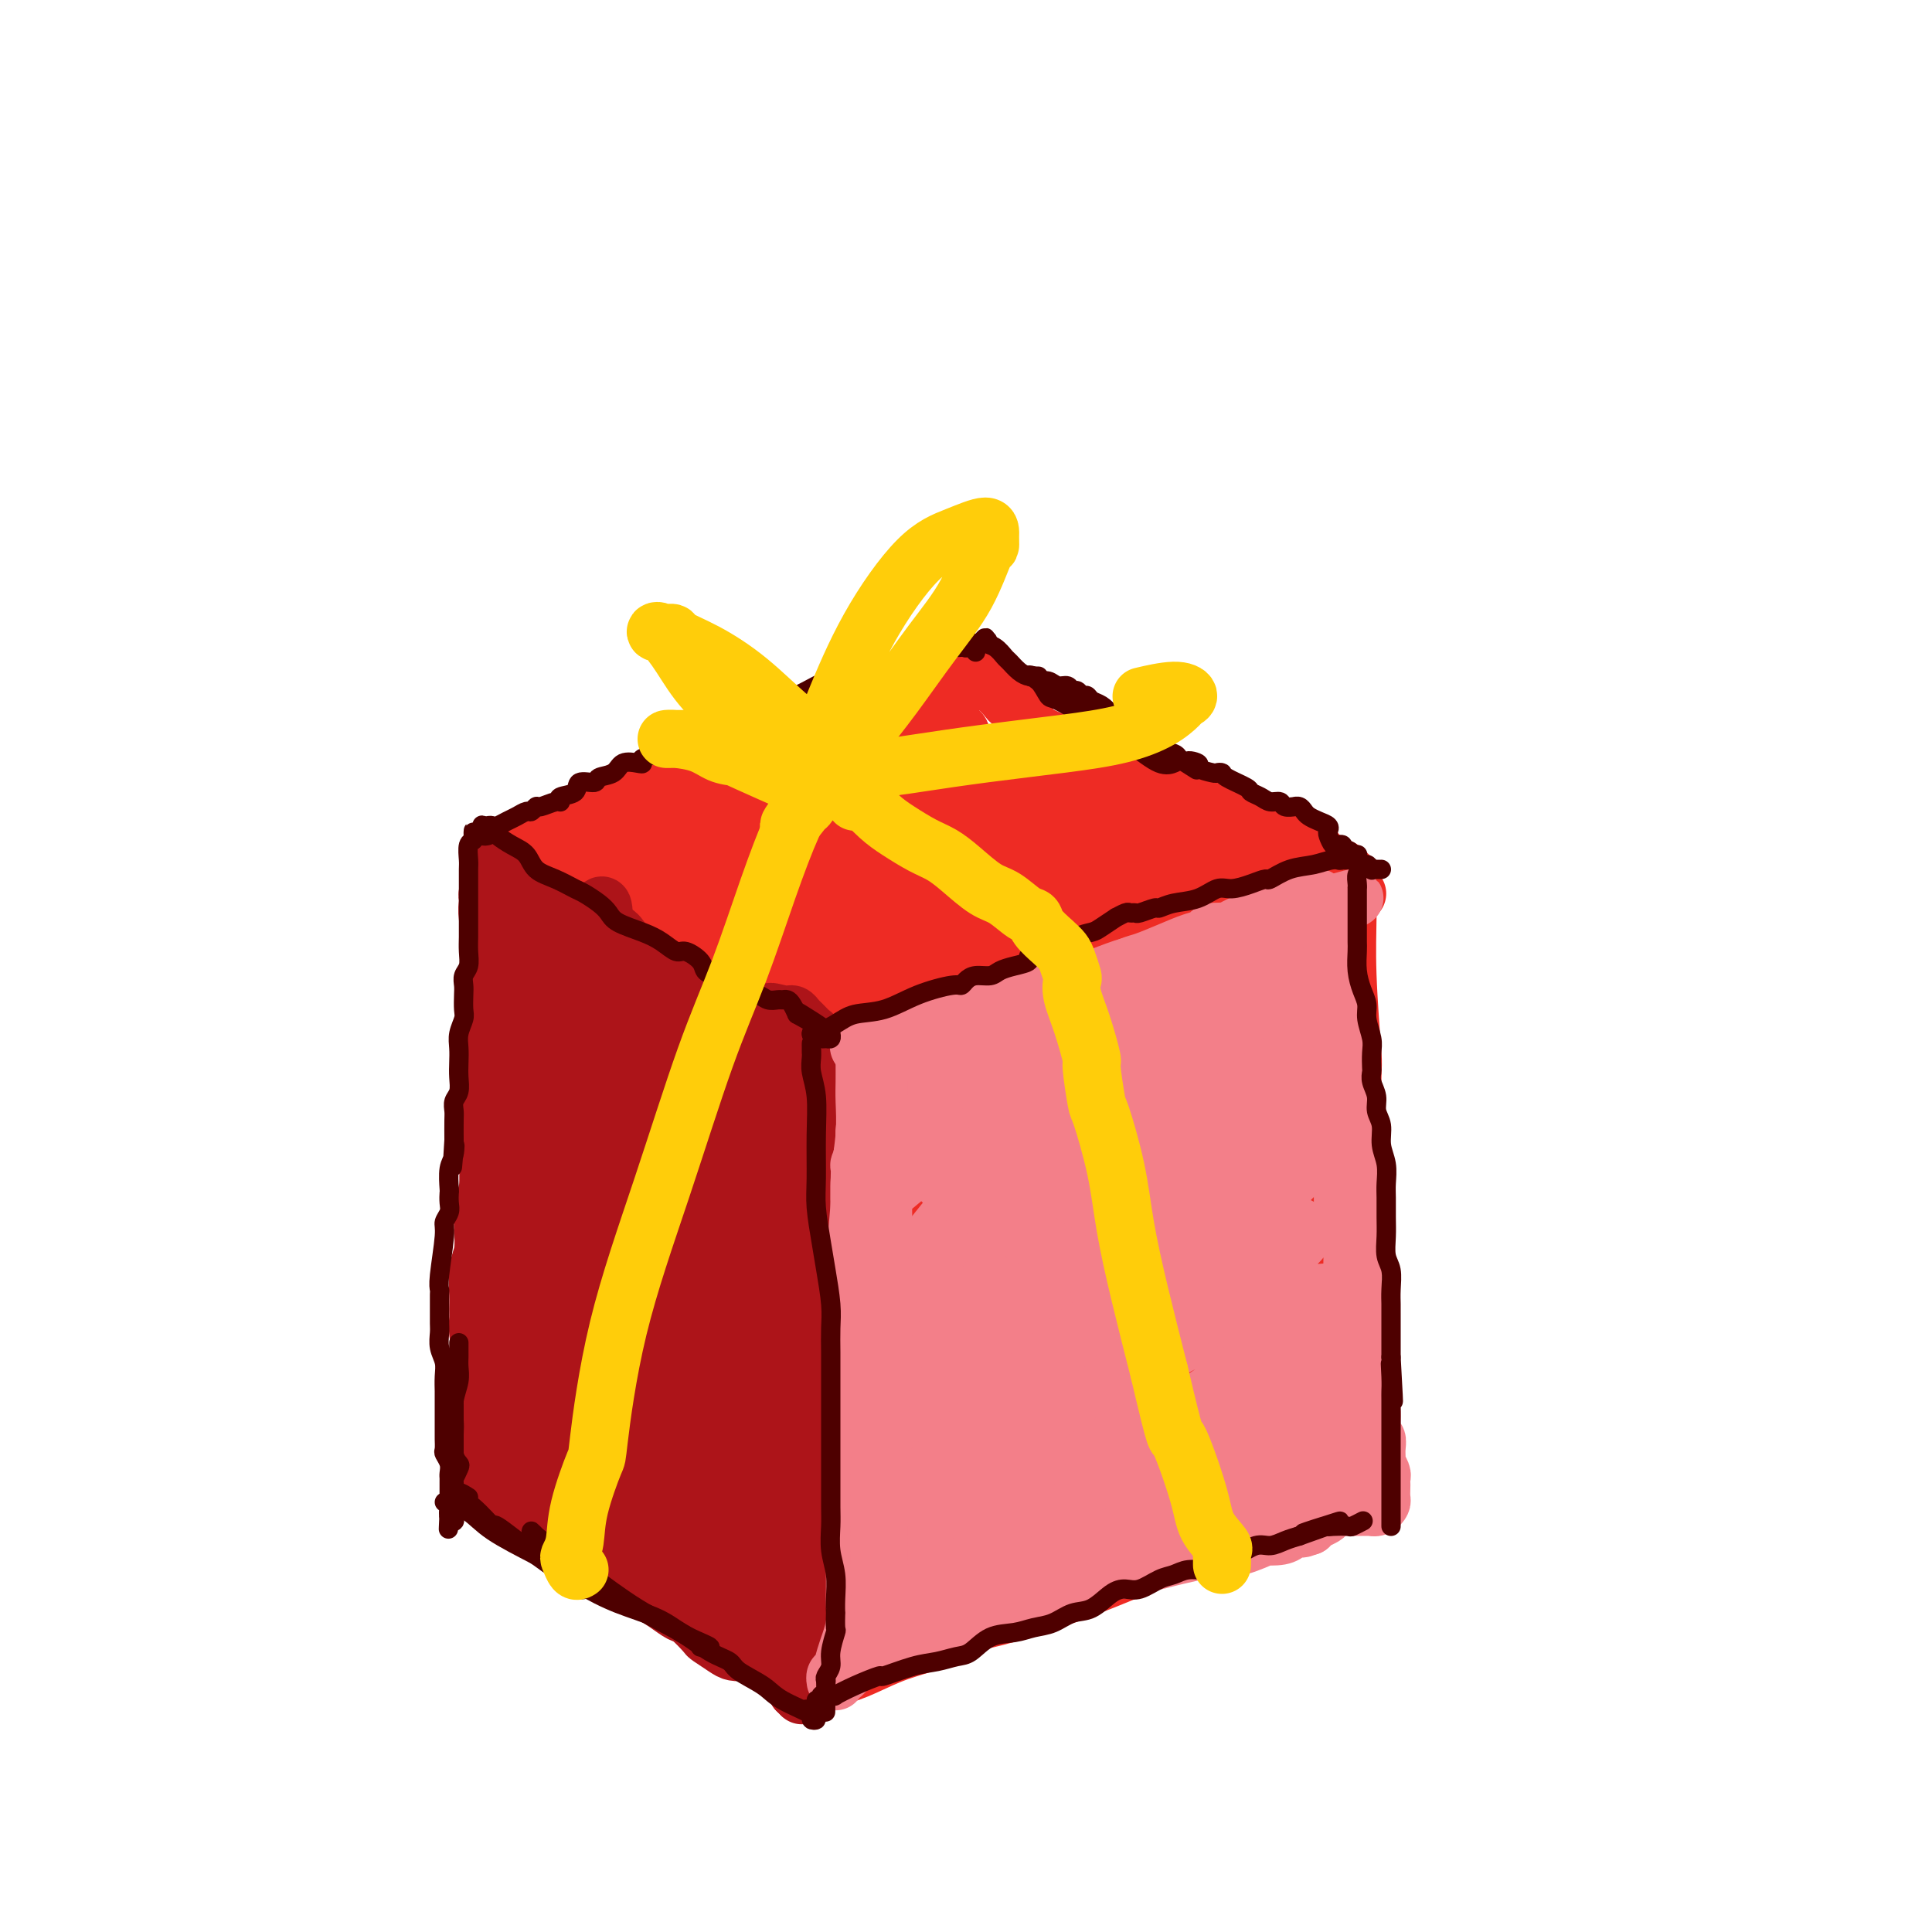 <svg viewBox='0 0 400 400' version='1.1' xmlns='http://www.w3.org/2000/svg' xmlns:xlink='http://www.w3.org/1999/xlink'><g fill='none' stroke='#EE2B24' stroke-width='4' stroke-linecap='round' stroke-linejoin='round'><path d='M106,172c0.057,0.412 0.113,0.825 0,1c-0.113,0.175 -0.397,0.114 0,0c0.397,-0.114 1.475,-0.281 4,-1c2.525,-0.719 6.499,-1.989 12,-4c5.501,-2.011 12.531,-4.761 19,-7c6.469,-2.239 12.379,-3.966 17,-6c4.621,-2.034 7.953,-4.376 11,-6c3.047,-1.624 5.807,-2.530 7,-3c1.193,-0.470 0.818,-0.505 2,-1c1.182,-0.495 3.921,-1.452 5,-2c1.079,-0.548 0.498,-0.689 1,-1c0.502,-0.311 2.088,-0.793 3,-1c0.912,-0.207 1.152,-0.139 1,0c-0.152,0.139 -0.694,0.348 -2,1c-1.306,0.652 -3.376,1.747 -6,3c-2.624,1.253 -5.803,2.663 -9,4c-3.197,1.337 -6.411,2.601 -10,4c-3.589,1.399 -7.553,2.935 -11,4c-3.447,1.065 -6.378,1.660 -8,2c-1.622,0.340 -1.935,0.424 -4,1c-2.065,0.576 -5.881,1.643 -9,3c-3.119,1.357 -5.540,3.005 -8,4c-2.460,0.995 -4.960,1.339 -7,2c-2.040,0.661 -3.622,1.640 -5,2c-1.378,0.360 -2.554,0.100 -3,0c-0.446,-0.100 -0.162,-0.042 0,0c0.162,0.042 0.203,0.067 1,0c0.797,-0.067 2.349,-0.227 4,-1c1.651,-0.773 3.400,-2.161 5,-3c1.600,-0.839 3.050,-1.131 4,-1c0.950,0.131 1.399,0.685 3,0c1.601,-0.685 4.354,-2.607 8,-4c3.646,-1.393 8.185,-2.255 13,-4c4.815,-1.745 9.908,-4.372 15,-7'/><path d='M159,151c10.262,-4.224 9.415,-4.785 12,-6c2.585,-1.215 8.600,-3.086 11,-4c2.400,-0.914 1.183,-0.872 2,-1c0.817,-0.128 3.668,-0.424 6,-1c2.332,-0.576 4.144,-1.430 5,-2c0.856,-0.570 0.754,-0.857 1,-1c0.246,-0.143 0.839,-0.143 1,0c0.161,0.143 -0.112,0.430 -1,1c-0.888,0.570 -2.393,1.423 -4,2c-1.607,0.577 -3.316,0.879 -4,1c-0.684,0.121 -0.342,0.060 0,0'/></g>
<g fill='none' stroke='#EE2B24' stroke-width='12' stroke-linecap='round' stroke-linejoin='round'><path d='M113,174c-0.769,0.079 -1.537,0.158 -2,0c-0.463,-0.158 -0.619,-0.553 0,-1c0.619,-0.447 2.013,-0.945 4,-2c1.987,-1.055 4.568,-2.668 7,-4c2.432,-1.332 4.715,-2.385 6,-3c1.285,-0.615 1.572,-0.794 3,-1c1.428,-0.206 3.998,-0.439 6,-1c2.002,-0.561 3.435,-1.449 5,-2c1.565,-0.551 3.263,-0.764 4,-1c0.737,-0.236 0.514,-0.493 2,-1c1.486,-0.507 4.680,-1.263 7,-2c2.320,-0.737 3.766,-1.454 5,-2c1.234,-0.546 2.256,-0.920 3,-1c0.744,-0.080 1.209,0.133 2,0c0.791,-0.133 1.908,-0.613 3,-1c1.092,-0.387 2.158,-0.680 3,-1c0.842,-0.320 1.460,-0.667 2,-1c0.540,-0.333 1.002,-0.653 2,-1c0.998,-0.347 2.532,-0.723 4,-1c1.468,-0.277 2.869,-0.455 4,-1c1.131,-0.545 1.991,-1.456 3,-2c1.009,-0.544 2.168,-0.719 3,-1c0.832,-0.281 1.336,-0.668 2,-1c0.664,-0.332 1.487,-0.611 2,-1c0.513,-0.389 0.715,-0.889 1,-1c0.285,-0.111 0.654,0.167 1,0c0.346,-0.167 0.668,-0.778 1,-1c0.332,-0.222 0.672,-0.056 1,0c0.328,0.056 0.643,0.002 1,0c0.357,-0.002 0.756,0.046 1,0c0.244,-0.046 0.333,-0.188 1,0c0.667,0.188 1.910,0.704 3,1c1.090,0.296 2.026,0.370 3,1c0.974,0.630 1.987,1.815 3,3'/><path d='M209,145c2.324,1.339 1.634,2.185 2,3c0.366,0.815 1.787,1.597 2,2c0.213,0.403 -0.784,0.426 0,1c0.784,0.574 3.348,1.698 4,2c0.652,0.302 -0.607,-0.218 0,0c0.607,0.218 3.079,1.176 5,2c1.921,0.824 3.292,1.515 5,2c1.708,0.485 3.752,0.764 5,1c1.248,0.236 1.700,0.429 3,1c1.300,0.571 3.449,1.520 5,2c1.551,0.480 2.503,0.491 4,1c1.497,0.509 3.537,1.516 4,2c0.463,0.484 -0.651,0.444 0,1c0.651,0.556 3.066,1.706 4,2c0.934,0.294 0.386,-0.269 1,0c0.614,0.269 2.388,1.370 3,2c0.612,0.630 0.060,0.787 1,1c0.940,0.213 3.372,0.480 5,1c1.628,0.520 2.453,1.291 4,2c1.547,0.709 3.815,1.356 5,2c1.185,0.644 1.288,1.286 2,2c0.712,0.714 2.034,1.502 3,2c0.966,0.498 1.577,0.708 2,1c0.423,0.292 0.657,0.666 1,1c0.343,0.334 0.795,0.629 1,1c0.205,0.371 0.163,0.818 0,1c-0.163,0.182 -0.446,0.100 -1,0c-0.554,-0.100 -1.378,-0.218 -2,0c-0.622,0.218 -1.042,0.771 -2,1c-0.958,0.229 -2.453,0.134 -3,0c-0.547,-0.134 -0.147,-0.305 -1,0c-0.853,0.305 -2.958,1.087 -5,2c-2.042,0.913 -4.021,1.956 -6,3'/><path d='M260,189c-4.283,1.595 -5.490,1.582 -7,2c-1.510,0.418 -3.324,1.267 -5,2c-1.676,0.733 -3.215,1.351 -5,2c-1.785,0.649 -3.816,1.329 -6,2c-2.184,0.671 -4.520,1.333 -6,2c-1.480,0.667 -2.105,1.340 -4,2c-1.895,0.660 -5.062,1.308 -7,2c-1.938,0.692 -2.647,1.428 -4,2c-1.353,0.572 -3.348,0.979 -5,1c-1.652,0.021 -2.959,-0.346 -4,0c-1.041,0.346 -1.815,1.403 -3,2c-1.185,0.597 -2.780,0.733 -4,1c-1.220,0.267 -2.066,0.664 -3,1c-0.934,0.336 -1.956,0.611 -3,1c-1.044,0.389 -2.111,0.893 -3,1c-0.889,0.107 -1.600,-0.181 -2,0c-0.400,0.181 -0.488,0.832 -1,1c-0.512,0.168 -1.448,-0.147 -2,0c-0.552,0.147 -0.721,0.758 -1,1c-0.279,0.242 -0.669,0.117 -1,0c-0.331,-0.117 -0.604,-0.227 -1,0c-0.396,0.227 -0.914,0.790 -1,1c-0.086,0.210 0.259,0.067 0,0c-0.259,-0.067 -1.123,-0.059 -2,0c-0.877,0.059 -1.767,0.167 -2,0c-0.233,-0.167 0.192,-0.611 0,-1c-0.192,-0.389 -1.002,-0.723 -2,-1c-0.998,-0.277 -2.185,-0.497 -3,-1c-0.815,-0.503 -1.258,-1.289 -2,-2c-0.742,-0.711 -1.783,-1.346 -3,-2c-1.217,-0.654 -2.608,-1.327 -4,-2'/><path d='M164,206c-3.445,-1.994 -3.059,-2.479 -4,-3c-0.941,-0.521 -3.210,-1.076 -5,-2c-1.790,-0.924 -3.101,-2.215 -4,-3c-0.899,-0.785 -1.385,-1.065 -2,-1c-0.615,0.065 -1.361,0.474 -2,0c-0.639,-0.474 -1.173,-1.831 -2,-3c-0.827,-1.169 -1.947,-2.148 -3,-3c-1.053,-0.852 -2.040,-1.576 -3,-2c-0.960,-0.424 -1.892,-0.547 -3,-1c-1.108,-0.453 -2.390,-1.234 -3,-2c-0.610,-0.766 -0.548,-1.515 -1,-2c-0.452,-0.485 -1.419,-0.705 -2,-1c-0.581,-0.295 -0.775,-0.667 -1,-1c-0.225,-0.333 -0.480,-0.629 -1,-1c-0.520,-0.371 -1.305,-0.817 -2,-1c-0.695,-0.183 -1.299,-0.102 -2,0c-0.701,0.102 -1.497,0.225 -2,0c-0.503,-0.225 -0.712,-0.796 -1,-1c-0.288,-0.204 -0.655,-0.040 -1,0c-0.345,0.040 -0.667,-0.046 -1,0c-0.333,0.046 -0.678,0.222 -1,0c-0.322,-0.222 -0.622,-0.843 -1,-1c-0.378,-0.157 -0.832,0.150 -1,0c-0.168,-0.150 -0.048,-0.757 0,-1c0.048,-0.243 0.024,-0.121 0,0'/><path d='M107,184c-0.423,-0.611 -0.846,-1.222 -1,-2c-0.154,-0.778 -0.038,-1.723 0,-2c0.038,-0.277 0.000,0.113 0,0c-0.000,-0.113 0.038,-0.728 0,-1c-0.038,-0.272 -0.154,-0.201 0,1c0.154,1.201 0.577,3.533 1,6c0.423,2.467 0.847,5.069 1,6c0.153,0.931 0.034,0.189 0,2c-0.034,1.811 0.017,6.173 0,8c-0.017,1.827 -0.103,1.118 0,3c0.103,1.882 0.395,6.354 1,10c0.605,3.646 1.524,6.464 2,9c0.476,2.536 0.509,4.788 1,7c0.491,2.212 1.441,4.385 2,7c0.559,2.615 0.728,5.674 1,8c0.272,2.326 0.648,3.919 1,6c0.352,2.081 0.682,4.648 1,7c0.318,2.352 0.625,4.487 1,6c0.375,1.513 0.818,2.403 1,3c0.182,0.597 0.101,0.900 0,2c-0.101,1.100 -0.223,2.998 0,5c0.223,2.002 0.791,4.107 1,6c0.209,1.893 0.060,3.573 0,5c-0.060,1.427 -0.031,2.601 0,4c0.031,1.399 0.065,3.022 0,4c-0.065,0.978 -0.228,1.310 0,2c0.228,0.690 0.846,1.736 1,2c0.154,0.264 -0.155,-0.255 0,0c0.155,0.255 0.773,1.285 1,2c0.227,0.715 0.061,1.116 0,1c-0.061,-0.116 -0.017,-0.747 0,-1c0.017,-0.253 0.009,-0.126 0,0'/><path d='M110,182c-0.845,-0.152 -1.690,-0.304 -2,0c-0.310,0.304 -0.084,1.064 0,3c0.084,1.936 0.025,5.049 0,8c-0.025,2.951 -0.018,5.740 0,10c0.018,4.260 0.046,9.990 0,16c-0.046,6.010 -0.167,12.302 0,18c0.167,5.698 0.623,10.804 1,16c0.377,5.196 0.674,10.481 1,15c0.326,4.519 0.680,8.272 1,12c0.320,3.728 0.607,7.433 1,10c0.393,2.567 0.892,3.998 1,5c0.108,1.002 -0.175,1.575 0,3c0.175,1.425 0.806,3.702 1,6c0.194,2.298 -0.051,4.616 0,6c0.051,1.384 0.398,1.834 0,2c-0.398,0.166 -1.542,0.047 -2,0c-0.458,-0.047 -0.229,-0.024 0,0'/><path d='M184,215c-0.309,1.119 -0.618,2.238 -1,4c-0.382,1.762 -0.838,4.165 -1,8c-0.162,3.835 -0.028,9.100 0,15c0.028,5.900 -0.048,12.434 0,19c0.048,6.566 0.219,13.165 0,19c-0.219,5.835 -0.830,10.907 -1,13c-0.170,2.093 0.101,1.206 0,4c-0.101,2.794 -0.574,9.270 -1,13c-0.426,3.730 -0.807,4.713 -1,6c-0.193,1.287 -0.199,2.877 0,5c0.199,2.123 0.603,4.779 1,7c0.397,2.221 0.787,4.008 1,5c0.213,0.992 0.250,1.190 0,1c-0.250,-0.190 -0.786,-0.769 -1,-1c-0.214,-0.231 -0.107,-0.116 0,0'/><path d='M173,228c0.011,-0.243 0.023,-0.486 0,-1c-0.023,-0.514 -0.080,-1.299 0,-1c0.080,0.299 0.298,1.683 1,4c0.702,2.317 1.890,5.566 3,11c1.110,5.434 2.144,13.054 3,21c0.856,7.946 1.536,16.218 2,24c0.464,7.782 0.712,15.076 1,21c0.288,5.924 0.616,10.480 1,14c0.384,3.520 0.824,6.006 1,7c0.176,0.994 0.088,0.497 0,0'/><path d='M281,185c-0.307,0.089 -0.614,0.177 -1,0c-0.386,-0.177 -0.849,-0.620 -1,0c-0.151,0.620 0.012,2.303 0,5c-0.012,2.697 -0.199,6.409 0,12c0.199,5.591 0.786,13.061 1,16c0.214,2.939 0.057,1.348 0,6c-0.057,4.652 -0.015,15.547 0,24c0.015,8.453 0.003,14.463 0,20c-0.003,5.537 0.003,10.601 0,15c-0.003,4.399 -0.015,8.132 0,11c0.015,2.868 0.055,4.872 0,7c-0.055,2.128 -0.207,4.381 0,6c0.207,1.619 0.773,2.606 1,3c0.227,0.394 0.113,0.197 0,0'/><path d='M275,224c0.000,0.173 0.000,0.345 0,1c0.000,0.655 0.000,1.791 0,2c0.000,0.209 0.000,-0.511 0,1c0.000,1.511 0.000,5.253 0,9c0.000,3.747 0.000,7.499 0,9c0.000,1.501 0.000,0.750 0,0'/><path d='M186,340c0.325,0.008 0.650,0.016 1,0c0.350,-0.016 0.725,-0.055 1,0c0.275,0.055 0.450,0.203 1,0c0.550,-0.203 1.476,-0.756 2,-1c0.524,-0.244 0.648,-0.177 2,-1c1.352,-0.823 3.932,-2.534 7,-4c3.068,-1.466 6.623,-2.687 10,-4c3.377,-1.313 6.575,-2.716 10,-4c3.425,-1.284 7.079,-2.447 9,-3c1.921,-0.553 2.111,-0.495 3,-1c0.889,-0.505 2.478,-1.574 4,-2c1.522,-0.426 2.978,-0.208 4,0c1.022,0.208 1.612,0.407 4,0c2.388,-0.407 6.575,-1.420 10,-2c3.425,-0.580 6.089,-0.727 8,-1c1.911,-0.273 3.068,-0.672 4,-1c0.932,-0.328 1.639,-0.585 2,-1c0.361,-0.415 0.375,-0.987 0,-1c-0.375,-0.013 -1.139,0.535 -3,1c-1.861,0.465 -4.817,0.847 -6,1c-1.183,0.153 -0.591,0.076 0,0'/><path d='M205,333c-1.444,0.205 -2.888,0.410 -5,1c-2.112,0.590 -4.891,1.565 -5,2c-0.109,0.435 2.452,0.329 5,0c2.548,-0.329 5.084,-0.881 9,-2c3.916,-1.119 9.214,-2.807 15,-5c5.786,-2.193 12.061,-4.893 15,-6c2.939,-1.107 2.543,-0.622 6,-2c3.457,-1.378 10.769,-4.618 15,-6c4.231,-1.382 5.382,-0.907 6,-1c0.618,-0.093 0.705,-0.756 1,-1c0.295,-0.244 0.799,-0.070 1,0c0.201,0.070 0.101,0.035 0,0'/><path d='M115,312c-0.907,-0.312 -1.815,-0.625 -2,-1c-0.185,-0.375 0.352,-0.814 1,-1c0.648,-0.186 1.409,-0.120 2,0c0.591,0.120 1.014,0.293 2,1c0.986,0.707 2.535,1.947 6,4c3.465,2.053 8.847,4.917 13,8c4.153,3.083 7.077,6.385 10,9c2.923,2.615 5.845,4.544 8,6c2.155,1.456 3.544,2.439 5,4c1.456,1.561 2.978,3.700 4,5c1.022,1.300 1.542,1.761 2,2c0.458,0.239 0.854,0.257 1,0c0.146,-0.257 0.042,-0.788 0,-1c-0.042,-0.212 -0.021,-0.106 0,0'/><path d='M147,338c0.707,-0.090 1.413,-0.179 2,0c0.587,0.179 1.053,0.628 2,1c0.947,0.372 2.374,0.668 4,1c1.626,0.332 3.452,0.699 5,1c1.548,0.301 2.818,0.536 4,1c1.182,0.464 2.274,1.158 3,2c0.726,0.842 1.085,1.830 1,2c-0.085,0.170 -0.613,-0.480 -1,-1c-0.387,-0.520 -0.633,-0.909 -1,-1c-0.367,-0.091 -0.857,0.117 -1,0c-0.143,-0.117 0.060,-0.560 0,-1c-0.060,-0.440 -0.384,-0.877 0,-1c0.384,-0.123 1.474,0.068 3,0c1.526,-0.068 3.487,-0.395 5,-1c1.513,-0.605 2.577,-1.489 4,-2c1.423,-0.511 3.204,-0.648 5,-1c1.796,-0.352 3.605,-0.917 4,-1c0.395,-0.083 -0.626,0.318 0,0c0.626,-0.318 2.899,-1.355 4,-2c1.101,-0.645 1.029,-0.899 1,-1c-0.029,-0.101 -0.014,-0.051 0,0'/><path d='M182,340c-2.837,0.671 -5.674,1.342 -8,2c-2.326,0.658 -4.140,1.302 -5,2c-0.860,0.698 -0.767,1.450 -1,2c-0.233,0.550 -0.793,0.898 -1,1c-0.207,0.102 -0.062,-0.043 1,0c1.062,0.043 3.041,0.273 5,0c1.959,-0.273 3.897,-1.051 6,-2c2.103,-0.949 4.370,-2.069 7,-3c2.630,-0.931 5.623,-1.672 9,-3c3.377,-1.328 7.139,-3.244 11,-5c3.861,-1.756 7.821,-3.353 12,-5c4.179,-1.647 8.578,-3.345 12,-5c3.422,-1.655 5.869,-3.269 7,-4c1.131,-0.731 0.948,-0.581 3,-1c2.052,-0.419 6.340,-1.407 8,-2c1.660,-0.593 0.692,-0.792 2,-1c1.308,-0.208 4.891,-0.426 8,-1c3.109,-0.574 5.743,-1.503 8,-2c2.257,-0.497 4.135,-0.563 6,-1c1.865,-0.437 3.715,-1.245 5,-2c1.285,-0.755 2.005,-1.456 3,-2c0.995,-0.544 2.267,-0.929 3,-1c0.733,-0.071 0.928,0.173 1,0c0.072,-0.173 0.021,-0.764 0,-1c-0.021,-0.236 -0.010,-0.118 0,0'/><path d='M124,196c-0.000,-3.155 -0.001,-6.311 0,-8c0.001,-1.689 0.002,-1.913 0,-2c-0.002,-0.087 -0.008,-0.038 0,1c0.008,1.038 0.030,3.064 0,4c-0.030,0.936 -0.113,0.781 0,3c0.113,2.219 0.421,6.812 1,11c0.579,4.188 1.431,7.972 2,12c0.569,4.028 0.857,8.302 1,11c0.143,2.698 0.141,3.821 0,4c-0.141,0.179 -0.420,-0.585 -1,-2c-0.580,-1.415 -1.462,-3.480 -2,-4c-0.538,-0.520 -0.731,0.506 -1,-2c-0.269,-2.506 -0.615,-8.543 -1,-13c-0.385,-4.457 -0.811,-7.333 -1,-9c-0.189,-1.667 -0.141,-2.125 0,-5c0.141,-2.875 0.374,-8.169 1,-11c0.626,-2.831 1.644,-3.201 2,-3c0.356,0.201 0.050,0.972 0,3c-0.050,2.028 0.154,5.312 0,9c-0.154,3.688 -0.668,7.780 -1,11c-0.332,3.220 -0.482,5.569 -1,7c-0.518,1.431 -1.403,1.945 -2,1c-0.597,-0.945 -0.907,-3.347 -1,-6c-0.093,-2.653 0.030,-5.556 0,-7c-0.030,-1.444 -0.213,-1.428 0,-4c0.213,-2.572 0.820,-7.730 1,-10c0.180,-2.270 -0.068,-1.651 1,-4c1.068,-2.349 3.453,-7.668 6,-11c2.547,-3.332 5.255,-4.679 7,-5c1.745,-0.321 2.526,0.384 3,2c0.474,1.616 0.639,4.144 0,7c-0.639,2.856 -2.083,6.041 -4,9c-1.917,2.959 -4.306,5.691 -5,7c-0.694,1.309 0.309,1.196 -1,3c-1.309,1.804 -4.929,5.524 -7,7c-2.071,1.476 -2.592,0.707 -3,0c-0.408,-0.707 -0.704,-1.354 -1,-2'/><path d='M117,200c-0.752,-0.410 -0.632,-0.435 0,-2c0.632,-1.565 1.778,-4.671 3,-8c1.222,-3.329 2.522,-6.882 5,-10c2.478,-3.118 6.135,-5.799 10,-9c3.865,-3.201 7.939,-6.920 10,-8c2.061,-1.080 2.111,0.480 2,2c-0.111,1.520 -0.381,3.001 -2,6c-1.619,2.999 -4.587,7.517 -7,11c-2.413,3.483 -4.270,5.930 -5,7c-0.730,1.070 -0.333,0.763 -2,3c-1.667,2.237 -5.397,7.020 -8,9c-2.603,1.980 -4.079,1.159 -5,1c-0.921,-0.159 -1.287,0.344 -1,-1c0.287,-1.344 1.226,-4.536 3,-8c1.774,-3.464 4.382,-7.202 8,-11c3.618,-3.798 8.248,-7.658 14,-12c5.752,-4.342 12.628,-9.168 18,-12c5.372,-2.832 9.240,-3.672 12,-4c2.760,-0.328 4.411,-0.144 5,0c0.589,0.144 0.116,0.250 0,1c-0.116,0.750 0.126,2.146 0,3c-0.126,0.854 -0.619,1.166 -2,3c-1.381,1.834 -3.651,5.190 -7,9c-3.349,3.810 -7.779,8.076 -12,12c-4.221,3.924 -8.235,7.508 -12,11c-3.765,3.492 -7.283,6.893 -11,9c-3.717,2.107 -7.633,2.921 -9,3c-1.367,0.079 -0.184,-0.577 0,-1c0.184,-0.423 -0.632,-0.614 0,-2c0.632,-1.386 2.711,-3.966 3,-5c0.289,-1.034 -1.212,-0.523 1,-3c2.212,-2.477 8.137,-7.942 14,-13c5.863,-5.058 11.665,-9.709 18,-14c6.335,-4.291 13.203,-8.222 19,-11c5.797,-2.778 10.522,-4.402 14,-5c3.478,-0.598 5.708,-0.171 6,1c0.292,1.171 -1.354,3.085 -3,5'/><path d='M196,157c-1.954,1.950 -5.341,4.326 -9,8c-3.659,3.674 -7.592,8.645 -12,13c-4.408,4.355 -9.291,8.092 -15,13c-5.709,4.908 -12.242,10.986 -17,15c-4.758,4.014 -7.740,5.965 -9,7c-1.260,1.035 -0.799,1.154 -2,2c-1.201,0.846 -4.065,2.417 -6,3c-1.935,0.583 -2.942,0.177 -2,-2c0.942,-2.177 3.833,-6.124 7,-11c3.167,-4.876 6.610,-10.680 12,-16c5.390,-5.320 12.726,-10.157 20,-15c7.274,-4.843 14.486,-9.691 20,-12c5.514,-2.309 9.332,-2.080 11,-2c1.668,0.080 1.187,0.012 2,0c0.813,-0.012 2.919,0.032 4,1c1.081,0.968 1.137,2.860 -1,6c-2.137,3.140 -6.466,7.527 -11,12c-4.534,4.473 -9.271,9.033 -15,14c-5.729,4.967 -12.449,10.340 -19,16c-6.551,5.660 -12.933,11.606 -18,15c-5.067,3.394 -8.820,4.234 -11,4c-2.180,-0.234 -2.788,-1.544 -2,-4c0.788,-2.456 2.970,-6.057 4,-8c1.030,-1.943 0.906,-2.227 3,-5c2.094,-2.773 6.405,-8.036 8,-10c1.595,-1.964 0.473,-0.628 4,-4c3.527,-3.372 11.702,-11.452 20,-18c8.298,-6.548 16.720,-11.564 24,-15c7.280,-3.436 13.417,-5.293 17,-6c3.583,-0.707 4.612,-0.264 5,1c0.388,1.264 0.135,3.349 -2,7c-2.135,3.651 -6.152,8.868 -11,14c-4.848,5.132 -10.528,10.181 -16,15c-5.472,4.819 -10.736,9.410 -16,14'/><path d='M163,209c-7.084,5.983 -8.793,6.439 -10,7c-1.207,0.561 -1.913,1.227 -4,2c-2.087,0.773 -5.553,1.653 -7,2c-1.447,0.347 -0.873,0.163 -1,0c-0.127,-0.163 -0.956,-0.303 -1,-2c-0.044,-1.697 0.698,-4.950 3,-9c2.302,-4.050 6.166,-8.897 11,-14c4.834,-5.103 10.638,-10.463 18,-16c7.362,-5.537 16.282,-11.253 24,-15c7.718,-3.747 14.234,-5.526 18,-6c3.766,-0.474 4.781,0.357 5,2c0.219,1.643 -0.359,4.096 -3,8c-2.641,3.904 -7.345,9.257 -12,14c-4.655,4.743 -9.261,8.874 -14,13c-4.739,4.126 -9.609,8.247 -14,10c-4.391,1.753 -8.301,1.139 -11,1c-2.699,-0.139 -4.187,0.197 -5,-1c-0.813,-1.197 -0.950,-3.926 0,-7c0.950,-3.074 2.986,-6.494 6,-10c3.014,-3.506 7.005,-7.097 9,-9c1.995,-1.903 1.992,-2.116 5,-4c3.008,-1.884 9.025,-5.437 12,-7c2.975,-1.563 2.908,-1.136 6,-2c3.092,-0.864 9.344,-3.017 12,-4c2.656,-0.983 1.717,-0.794 3,-1c1.283,-0.206 4.789,-0.808 6,0c1.211,0.808 0.129,3.025 -2,6c-2.129,2.975 -5.304,6.707 -9,11c-3.696,4.293 -7.915,9.145 -13,14c-5.085,4.855 -11.038,9.712 -16,14c-4.962,4.288 -8.932,8.009 -12,10c-3.068,1.991 -5.232,2.254 -6,1c-0.768,-1.254 -0.139,-4.024 0,-5c0.139,-0.976 -0.210,-0.159 1,-2c1.210,-1.841 3.980,-6.342 8,-11c4.020,-4.658 9.292,-9.474 16,-14c6.708,-4.526 14.854,-8.763 23,-13'/><path d='M209,172c10.370,-6.160 16.794,-8.061 21,-9c4.206,-0.939 6.194,-0.915 7,0c0.806,0.915 0.429,2.721 -2,6c-2.429,3.279 -6.909,8.032 -12,13c-5.091,4.968 -10.791,10.151 -17,15c-6.209,4.849 -12.925,9.365 -18,13c-5.075,3.635 -8.508,6.390 -12,8c-3.492,1.610 -7.043,2.077 -9,2c-1.957,-0.077 -2.319,-0.697 -2,-2c0.319,-1.303 1.320,-3.289 4,-6c2.680,-2.711 7.041,-6.149 12,-10c4.959,-3.851 10.518,-8.116 17,-12c6.482,-3.884 13.886,-7.387 20,-10c6.114,-2.613 10.937,-4.335 13,-5c2.063,-0.665 1.365,-0.272 3,0c1.635,0.272 5.602,0.425 5,2c-0.602,1.575 -5.775,4.573 -11,8c-5.225,3.427 -10.503,7.283 -17,12c-6.497,4.717 -14.215,10.295 -21,15c-6.785,4.705 -12.638,8.537 -17,10c-4.362,1.463 -7.232,0.557 -8,-1c-0.768,-1.557 0.565,-3.764 3,-7c2.435,-3.236 5.972,-7.501 11,-12c5.028,-4.499 11.549,-9.233 18,-13c6.451,-3.767 12.834,-6.566 16,-8c3.166,-1.434 3.114,-1.502 8,-3c4.886,-1.498 14.709,-4.427 21,-6c6.291,-1.573 9.050,-1.792 10,-1c0.950,0.792 0.090,2.594 -2,5c-2.090,2.406 -5.409,5.417 -10,10c-4.591,4.583 -10.455,10.738 -16,15c-5.545,4.262 -10.773,6.631 -16,9'/><path d='M208,210c-5.084,2.870 -9.794,5.545 -13,7c-3.206,1.455 -4.908,1.692 -6,2c-1.092,0.308 -1.573,0.688 -2,0c-0.427,-0.688 -0.798,-2.445 -1,-3c-0.202,-0.555 -0.235,0.090 0,-1c0.235,-1.090 0.737,-3.915 3,-7c2.263,-3.085 6.286,-6.428 11,-10c4.714,-3.572 10.120,-7.371 17,-11c6.880,-3.629 15.234,-7.087 22,-9c6.766,-1.913 11.944,-2.282 15,-2c3.056,0.282 3.989,1.213 4,2c0.011,0.787 -0.900,1.429 -1,2c-0.100,0.571 0.610,1.071 -1,3c-1.610,1.929 -5.540,5.286 -9,8c-3.460,2.714 -6.448,4.784 -8,6c-1.552,1.216 -1.667,1.576 -4,3c-2.333,1.424 -6.885,3.911 -10,5c-3.115,1.089 -4.792,0.779 -6,0c-1.208,-0.779 -1.947,-2.028 -2,-3c-0.053,-0.972 0.580,-1.666 2,-3c1.420,-1.334 3.627,-3.306 7,-5c3.373,-1.694 7.912,-3.110 13,-5c5.088,-1.890 10.725,-4.255 16,-6c5.275,-1.745 10.187,-2.869 13,-3c2.813,-0.131 3.528,0.730 4,1c0.472,0.270 0.701,-0.052 0,1c-0.701,1.052 -2.331,3.476 -5,7c-2.669,3.524 -6.377,8.147 -10,13c-3.623,4.853 -7.162,9.934 -10,13c-2.838,3.066 -4.975,4.116 -6,4c-1.025,-0.116 -0.937,-1.398 -1,-3c-0.063,-1.602 -0.277,-3.523 0,-6c0.277,-2.477 1.043,-5.509 2,-8c0.957,-2.491 2.104,-4.440 4,-6c1.896,-1.560 4.542,-2.731 7,-3c2.458,-0.269 4.729,0.366 7,1'/><path d='M260,194c3.289,0.924 4.510,4.233 6,8c1.490,3.767 3.249,7.992 4,14c0.751,6.008 0.496,13.798 0,20c-0.496,6.202 -1.232,10.815 -2,14c-0.768,3.185 -1.567,4.944 -2,6c-0.433,1.056 -0.501,1.411 -1,1c-0.499,-0.411 -1.429,-1.588 -2,-2c-0.571,-0.412 -0.785,-0.060 -1,-1c-0.215,-0.940 -0.433,-3.173 -1,-7c-0.567,-3.827 -1.484,-9.249 -2,-14c-0.516,-4.751 -0.631,-8.832 0,-14c0.631,-5.168 2.008,-11.425 3,-14c0.992,-2.575 1.599,-1.469 2,0c0.401,1.469 0.594,3.302 1,7c0.406,3.698 1.023,9.262 2,15c0.977,5.738 2.313,11.651 3,18c0.687,6.349 0.724,13.136 1,22c0.276,8.864 0.792,19.807 1,25c0.208,5.193 0.110,4.638 0,6c-0.110,1.362 -0.230,4.643 -1,6c-0.770,1.357 -2.190,0.790 -3,-1c-0.810,-1.790 -1.009,-4.803 -2,-9c-0.991,-4.197 -2.774,-9.578 -4,-16c-1.226,-6.422 -1.895,-13.883 -2,-22c-0.105,-8.117 0.353,-16.889 1,-23c0.647,-6.111 1.482,-9.561 2,-11c0.518,-1.439 0.720,-0.866 1,-3c0.280,-2.134 0.638,-6.976 1,-9c0.362,-2.024 0.727,-1.231 1,-2c0.273,-0.769 0.454,-3.101 1,-4c0.546,-0.899 1.456,-0.365 2,2c0.544,2.365 0.724,6.560 1,12c0.276,5.440 0.650,12.126 1,20c0.350,7.874 0.675,16.937 1,26'/><path d='M272,264c0.811,14.415 0.339,20.452 0,25c-0.339,4.548 -0.545,7.607 -1,10c-0.455,2.393 -1.159,4.118 -2,5c-0.841,0.882 -1.820,0.920 -3,-1c-1.180,-1.920 -2.563,-5.797 -4,-11c-1.437,-5.203 -2.930,-11.730 -4,-20c-1.070,-8.270 -1.718,-18.281 -2,-29c-0.282,-10.719 -0.199,-22.144 1,-30c1.199,-7.856 3.515,-12.144 5,-15c1.485,-2.856 2.138,-4.282 3,-5c0.862,-0.718 1.933,-0.729 3,0c1.067,0.729 2.130,2.197 3,4c0.870,1.803 1.548,3.941 2,5c0.452,1.059 0.676,1.040 1,3c0.324,1.960 0.746,5.898 1,9c0.254,3.102 0.341,5.366 0,7c-0.341,1.634 -1.110,2.636 -2,3c-0.890,0.364 -1.899,0.088 -3,-1c-1.101,-1.088 -2.292,-2.988 -3,-6c-0.708,-3.012 -0.934,-7.134 -1,-11c-0.066,-3.866 0.028,-7.474 0,-9c-0.028,-1.526 -0.176,-0.968 0,-2c0.176,-1.032 0.678,-3.654 1,-5c0.322,-1.346 0.463,-1.415 1,-1c0.537,0.415 1.468,1.314 2,3c0.532,1.686 0.664,4.160 1,7c0.336,2.840 0.877,6.047 1,10c0.123,3.953 -0.171,8.652 -1,14c-0.829,5.348 -2.192,11.343 -4,18c-1.808,6.657 -4.062,13.974 -6,20c-1.938,6.026 -3.561,10.759 -5,13c-1.439,2.241 -2.695,1.988 -3,2c-0.305,0.012 0.341,0.289 0,-1c-0.341,-1.289 -1.671,-4.145 -3,-7'/><path d='M250,268c-0.895,-3.669 -1.631,-8.842 -2,-15c-0.369,-6.158 -0.371,-13.302 0,-20c0.371,-6.698 1.115,-12.950 2,-17c0.885,-4.050 1.910,-5.899 3,-6c1.090,-0.101 2.244,1.546 3,5c0.756,3.454 1.115,8.717 2,15c0.885,6.283 2.296,13.587 3,23c0.704,9.413 0.702,20.933 0,29c-0.702,8.067 -2.103,12.679 -3,16c-0.897,3.321 -1.291,5.352 -2,7c-0.709,1.648 -1.733,2.912 -3,2c-1.267,-0.912 -2.777,-4.002 -4,-8c-1.223,-3.998 -2.158,-8.904 -3,-15c-0.842,-6.096 -1.592,-13.383 -2,-21c-0.408,-7.617 -0.475,-15.565 0,-22c0.475,-6.435 1.492,-11.357 2,-17c0.508,-5.643 0.506,-12.006 2,-13c1.494,-0.994 4.483,3.380 6,9c1.517,5.620 1.561,12.486 2,21c0.439,8.514 1.273,18.675 1,27c-0.273,8.325 -1.652,14.815 -3,19c-1.348,4.185 -2.665,6.067 -4,7c-1.335,0.933 -2.689,0.918 -4,0c-1.311,-0.918 -2.578,-2.740 -3,-3c-0.422,-0.260 0.001,1.043 -1,-1c-1.001,-2.043 -3.425,-7.430 -5,-12c-1.575,-4.570 -2.301,-8.321 -3,-10c-0.699,-1.679 -1.370,-1.284 -2,-5c-0.630,-3.716 -1.221,-11.542 -1,-19c0.221,-7.458 1.252,-14.546 3,-21c1.748,-6.454 4.214,-12.272 6,-15c1.786,-2.728 2.893,-2.364 4,-2'/><path d='M244,206c2.319,-1.295 3.115,3.969 4,10c0.885,6.031 1.859,12.829 2,21c0.141,8.171 -0.549,17.716 -1,26c-0.451,8.284 -0.662,15.307 -1,19c-0.338,3.693 -0.803,4.055 -2,8c-1.197,3.945 -3.126,11.473 -5,16c-1.874,4.527 -3.692,6.053 -5,7c-1.308,0.947 -2.105,1.316 -3,-1c-0.895,-2.316 -1.886,-7.317 -3,-13c-1.114,-5.683 -2.349,-12.050 -3,-20c-0.651,-7.950 -0.717,-17.484 -1,-27c-0.283,-9.516 -0.784,-19.014 0,-27c0.784,-7.986 2.854,-14.460 4,-19c1.146,-4.540 1.368,-7.147 2,-8c0.632,-0.853 1.674,0.046 2,0c0.326,-0.046 -0.064,-1.039 0,1c0.064,2.039 0.583,7.110 1,14c0.417,6.890 0.731,15.600 1,26c0.269,10.400 0.492,22.490 0,33c-0.492,10.510 -1.699,19.438 -3,25c-1.301,5.562 -2.696,7.757 -4,10c-1.304,2.243 -2.518,4.534 -4,5c-1.482,0.466 -3.231,-0.893 -5,-4c-1.769,-3.107 -3.559,-7.961 -5,-14c-1.441,-6.039 -2.534,-13.263 -3,-21c-0.466,-7.737 -0.307,-15.988 1,-24c1.307,-8.012 3.761,-15.785 6,-21c2.239,-5.215 4.263,-7.871 6,-10c1.737,-2.129 3.186,-3.731 4,-3c0.814,0.731 0.991,3.794 1,9c0.009,5.206 -0.151,12.556 -1,21c-0.849,8.444 -2.385,17.984 -4,27c-1.615,9.016 -3.307,17.508 -5,26'/><path d='M220,298c-2.789,11.145 -5.263,12.509 -7,14c-1.737,1.491 -2.737,3.111 -4,3c-1.263,-0.111 -2.789,-1.954 -4,-6c-1.211,-4.046 -2.107,-10.297 -3,-18c-0.893,-7.703 -1.784,-16.859 -2,-26c-0.216,-9.141 0.243,-18.268 1,-26c0.757,-7.732 1.812,-14.070 3,-19c1.188,-4.930 2.508,-8.452 3,-10c0.492,-1.548 0.157,-1.123 0,2c-0.157,3.123 -0.135,8.943 0,11c0.135,2.057 0.382,0.350 0,5c-0.382,4.650 -1.393,15.657 -2,27c-0.607,11.343 -0.810,23.022 -1,33c-0.190,9.978 -0.368,18.254 -1,24c-0.632,5.746 -1.719,8.962 -3,11c-1.281,2.038 -2.755,2.898 -4,2c-1.245,-0.898 -2.259,-3.555 -3,-8c-0.741,-4.445 -1.207,-10.678 -2,-19c-0.793,-8.322 -1.912,-18.734 -2,-29c-0.088,-10.266 0.856,-20.385 2,-29c1.144,-8.615 2.487,-15.725 4,-21c1.513,-5.275 3.195,-8.716 4,-10c0.805,-1.284 0.733,-0.411 1,3c0.267,3.411 0.873,9.360 1,17c0.127,7.640 -0.224,16.969 -1,27c-0.776,10.031 -1.976,20.762 -3,29c-1.024,8.238 -1.870,13.984 -3,17c-1.130,3.016 -2.543,3.303 -3,1c-0.457,-2.303 0.042,-7.195 0,-13c-0.042,-5.805 -0.627,-12.525 0,-22c0.627,-9.475 2.465,-21.707 5,-31c2.535,-9.293 5.768,-15.646 9,-22'/><path d='M205,215c2.926,-5.552 5.742,-8.434 8,-10c2.258,-1.566 3.957,-1.818 4,1c0.043,2.818 -1.571,8.704 -4,15c-2.429,6.296 -5.672,13.000 -9,20c-3.328,7.000 -6.739,14.294 -9,18c-2.261,3.706 -3.371,3.823 -4,4c-0.629,0.177 -0.775,0.412 -1,0c-0.225,-0.412 -0.527,-1.473 0,-5c0.527,-3.527 1.884,-9.521 5,-16c3.116,-6.479 7.991,-13.444 13,-20c5.009,-6.556 10.152,-12.702 18,-19c7.848,-6.298 18.399,-12.749 22,-14c3.601,-1.251 0.251,2.697 -3,8c-3.251,5.303 -6.402,11.962 -11,19c-4.598,7.038 -10.644,14.456 -16,22c-5.356,7.544 -10.023,15.214 -14,20c-3.977,4.786 -7.263,6.688 -9,6c-1.737,-0.688 -1.923,-3.968 -1,-8c0.923,-4.032 2.957,-8.818 6,-15c3.043,-6.182 7.095,-13.759 12,-20c4.905,-6.241 10.664,-11.146 16,-14c5.336,-2.854 10.250,-3.659 13,-3c2.750,0.659 3.335,2.781 3,7c-0.335,4.219 -1.590,10.535 -2,13c-0.410,2.465 0.024,1.077 -2,6c-2.024,4.923 -6.505,16.155 -11,26c-4.495,9.845 -9.004,18.302 -13,25c-3.996,6.698 -7.480,11.637 -10,14c-2.520,2.363 -4.078,2.149 -5,1c-0.922,-1.149 -1.210,-3.232 0,-8c1.210,-4.768 3.917,-12.219 7,-19c3.083,-6.781 6.541,-12.890 10,-19'/><path d='M218,250c4.155,-6.425 9.543,-12.988 14,-17c4.457,-4.012 7.983,-5.472 10,-6c2.017,-0.528 2.523,-0.125 1,3c-1.523,3.125 -5.076,8.970 -8,15c-2.924,6.030 -5.219,12.243 -9,18c-3.781,5.757 -9.048,11.058 -13,15c-3.952,3.942 -6.588,6.526 -9,9c-2.412,2.474 -4.601,4.840 -6,6c-1.399,1.160 -2.007,1.114 -2,1c0.007,-0.114 0.629,-0.298 2,-1c1.371,-0.702 3.491,-1.923 6,-3c2.509,-1.077 5.406,-2.011 8,-3c2.594,-0.989 4.885,-2.033 8,-2c3.115,0.033 7.054,1.144 9,2c1.946,0.856 1.897,1.458 2,3c0.103,1.542 0.357,4.025 -1,7c-1.357,2.975 -4.324,6.443 -8,10c-3.676,3.557 -8.059,7.202 -12,10c-3.941,2.798 -7.440,4.750 -10,6c-2.560,1.250 -4.182,1.800 -5,2c-0.818,0.200 -0.832,0.050 -1,0c-0.168,-0.050 -0.488,0.001 1,0c1.488,-0.001 4.786,-0.052 8,-1c3.214,-0.948 6.343,-2.791 11,-5c4.657,-2.209 10.841,-4.785 16,-7c5.159,-2.215 9.294,-4.070 12,-5c2.706,-0.930 3.982,-0.934 4,0c0.018,0.934 -1.222,2.807 -3,4c-1.778,1.193 -4.094,1.706 -7,3c-2.906,1.294 -6.402,3.370 -10,5c-3.598,1.630 -7.299,2.815 -11,4'/><path d='M215,323c-6.721,3.253 -8.022,3.386 -11,4c-2.978,0.614 -7.631,1.710 -10,2c-2.369,0.290 -2.453,-0.224 -3,0c-0.547,0.224 -1.555,1.188 0,1c1.555,-0.188 5.674,-1.528 9,-3c3.326,-1.472 5.857,-3.075 15,-7c9.143,-3.925 24.896,-10.172 33,-13c8.104,-2.828 8.560,-2.236 9,-2c0.440,0.236 0.863,0.114 1,0c0.137,-0.114 -0.014,-0.222 -1,0c-0.986,0.222 -2.807,0.775 -6,2c-3.193,1.225 -7.757,3.123 -13,5c-5.243,1.877 -11.165,3.732 -18,6c-6.835,2.268 -14.584,4.948 -20,6c-5.416,1.052 -8.501,0.474 -11,1c-2.499,0.526 -4.413,2.155 -6,3c-1.587,0.845 -2.846,0.907 -4,2c-1.154,1.093 -2.204,3.217 -3,4c-0.796,0.783 -1.338,0.224 -1,0c0.338,-0.224 1.555,-0.114 2,0c0.445,0.114 0.116,0.233 0,0c-0.116,-0.233 -0.020,-0.817 0,-1c0.020,-0.183 -0.036,0.037 0,-1c0.036,-1.037 0.164,-3.329 0,-6c-0.164,-2.671 -0.621,-5.719 0,-10c0.621,-4.281 2.320,-9.795 3,-12c0.680,-2.205 0.340,-1.103 0,0'/><path d='M122,195c0.023,-1.686 0.046,-3.372 0,-4c-0.046,-0.628 -0.162,-0.198 0,1c0.162,1.198 0.603,3.166 1,6c0.397,2.834 0.751,6.535 1,13c0.249,6.465 0.393,15.693 1,24c0.607,8.307 1.677,15.693 2,19c0.323,3.307 -0.102,2.535 0,7c0.102,4.465 0.730,14.167 1,21c0.270,6.833 0.181,10.799 0,14c-0.181,3.201 -0.453,5.639 -1,7c-0.547,1.361 -1.370,1.647 -2,0c-0.630,-1.647 -1.066,-5.227 -2,-9c-0.934,-3.773 -2.367,-7.738 -3,-13c-0.633,-5.262 -0.467,-11.819 -1,-19c-0.533,-7.181 -1.765,-14.984 -2,-24c-0.235,-9.016 0.525,-19.245 1,-26c0.475,-6.755 0.663,-10.035 1,-12c0.337,-1.965 0.824,-2.614 1,-4c0.176,-1.386 0.043,-3.510 0,-4c-0.043,-0.490 0.005,0.654 0,4c-0.005,3.346 -0.064,8.893 0,16c0.064,7.107 0.252,15.774 1,26c0.748,10.226 2.057,22.013 3,32c0.943,9.987 1.521,18.175 2,25c0.479,6.825 0.858,12.286 1,15c0.142,2.714 0.045,2.681 0,3c-0.045,0.319 -0.038,0.990 0,1c0.038,0.010 0.106,-0.641 0,-2c-0.106,-1.359 -0.387,-3.426 -1,-8c-0.613,-4.574 -1.559,-11.654 -2,-19c-0.441,-7.346 -0.376,-14.959 0,-25c0.376,-10.041 1.063,-22.511 3,-32c1.937,-9.489 5.125,-15.997 7,-19c1.875,-3.003 2.438,-2.502 3,-2'/><path d='M137,207c1.548,-1.682 0.417,4.614 0,7c-0.417,2.386 -0.119,0.863 0,5c0.119,4.137 0.061,13.935 0,23c-0.061,9.065 -0.124,17.398 0,21c0.124,3.602 0.434,2.473 1,9c0.566,6.527 1.387,20.710 2,30c0.613,9.290 1.019,13.687 1,16c-0.019,2.313 -0.462,2.541 -1,2c-0.538,-0.541 -1.172,-1.852 -2,-6c-0.828,-4.148 -1.851,-11.132 -3,-19c-1.149,-7.868 -2.424,-16.620 -3,-27c-0.576,-10.380 -0.452,-22.388 1,-32c1.452,-9.612 4.232,-16.828 6,-21c1.768,-4.172 2.523,-5.299 3,-6c0.477,-0.701 0.678,-0.975 1,0c0.322,0.975 0.767,3.199 1,8c0.233,4.801 0.254,12.179 0,21c-0.254,8.821 -0.784,19.083 -1,30c-0.216,10.917 -0.118,22.487 0,31c0.118,8.513 0.257,13.967 0,17c-0.257,3.033 -0.909,3.643 -1,3c-0.091,-0.643 0.380,-2.539 0,-7c-0.380,-4.461 -1.609,-11.487 -2,-19c-0.391,-7.513 0.058,-15.513 0,-19c-0.058,-3.487 -0.622,-2.460 0,-9c0.622,-6.540 2.429,-20.646 5,-30c2.571,-9.354 5.904,-13.955 8,-16c2.096,-2.045 2.954,-1.535 3,2c0.046,3.535 -0.721,10.093 -1,18c-0.279,7.907 -0.070,17.163 0,28c0.070,10.837 0.000,23.255 0,33c-0.000,9.745 0.069,16.818 0,20c-0.069,3.182 -0.275,2.474 0,5c0.275,2.526 1.033,8.285 1,10c-0.033,1.715 -0.855,-0.615 -1,-1c-0.145,-0.385 0.387,1.176 0,-2c-0.387,-3.176 -1.694,-11.088 -3,-19'/><path d='M152,313c-1.022,-8.140 -1.576,-17.492 -2,-29c-0.424,-11.508 -0.719,-25.174 1,-36c1.719,-10.826 5.452,-18.813 8,-24c2.548,-5.187 3.912,-7.574 5,-8c1.088,-0.426 1.900,1.108 2,6c0.100,4.892 -0.511,13.143 -1,20c-0.489,6.857 -0.855,12.321 -1,29c-0.145,16.679 -0.067,44.573 0,56c0.067,11.427 0.124,6.386 0,4c-0.124,-2.386 -0.430,-2.116 -1,-5c-0.570,-2.884 -1.403,-8.922 -2,-16c-0.597,-7.078 -0.958,-15.196 -1,-24c-0.042,-8.804 0.236,-18.294 2,-27c1.764,-8.706 5.016,-16.629 8,-22c2.984,-5.371 5.700,-8.191 7,-9c1.300,-0.809 1.183,0.391 1,5c-0.183,4.609 -0.431,12.626 -1,21c-0.569,8.374 -1.459,17.105 -2,27c-0.541,9.895 -0.734,20.955 -1,28c-0.266,7.045 -0.607,10.074 -1,11c-0.393,0.926 -0.840,-0.253 -1,-2c-0.160,-1.747 -0.034,-4.063 0,-8c0.034,-3.937 -0.024,-9.496 0,-12c0.024,-2.504 0.129,-1.954 0,-6c-0.129,-4.046 -0.493,-12.687 1,-22c1.493,-9.313 4.844,-19.298 7,-24c2.156,-4.702 3.116,-4.122 4,-2c0.884,2.122 1.690,5.785 2,12c0.310,6.215 0.122,14.981 0,24c-0.122,9.019 -0.178,18.291 0,25c0.178,6.709 0.589,10.854 1,15'/><path d='M187,320c0.491,12.587 0.220,6.055 0,2c-0.220,-4.055 -0.388,-5.634 0,-7c0.388,-1.366 1.333,-2.518 2,-8c0.667,-5.482 1.055,-15.292 3,-24c1.945,-8.708 5.447,-16.313 8,-24c2.553,-7.687 4.155,-15.455 8,-21c3.845,-5.545 9.931,-8.869 12,-6c2.069,2.869 0.121,11.929 -1,21c-1.121,9.071 -1.414,18.153 -2,27c-0.586,8.847 -1.463,17.460 -2,23c-0.537,5.540 -0.732,8.008 -1,9c-0.268,0.992 -0.608,0.507 -1,-2c-0.392,-2.507 -0.836,-7.036 -1,-12c-0.164,-4.964 -0.050,-10.364 0,-18c0.050,-7.636 0.034,-17.507 1,-26c0.966,-8.493 2.915,-15.606 5,-20c2.085,-4.394 4.307,-6.068 5,-4c0.693,2.068 -0.141,7.876 -1,15c-0.859,7.124 -1.742,15.562 -3,25c-1.258,9.438 -2.891,19.877 -4,28c-1.109,8.123 -1.692,13.930 -2,17c-0.308,3.070 -0.339,3.402 -1,4c-0.661,0.598 -1.953,1.463 -3,1c-1.047,-0.463 -1.850,-2.254 -2,-6c-0.150,-3.746 0.352,-9.446 1,-16c0.648,-6.554 1.442,-13.964 3,-22c1.558,-8.036 3.882,-16.700 7,-25c3.118,-8.300 7.032,-16.235 11,-23c3.968,-6.765 7.991,-12.360 11,-16c3.009,-3.640 5.002,-5.326 6,-6c0.998,-0.674 0.999,-0.337 1,0'/><path d='M247,206c2.829,-3.003 0.901,0.490 0,2c-0.901,1.510 -0.774,1.037 -1,2c-0.226,0.963 -0.806,3.362 -1,5c-0.194,1.638 -0.003,2.516 -1,5c-0.997,2.484 -3.180,6.575 -4,9c-0.820,2.425 -0.275,3.184 0,3c0.275,-0.184 0.279,-1.310 0,-3c-0.279,-1.690 -0.842,-3.945 1,-10c1.842,-6.055 6.088,-15.911 8,-20c1.912,-4.089 1.490,-2.410 1,-1c-0.490,1.410 -1.048,2.550 -2,4c-0.952,1.450 -2.298,3.211 -4,5c-1.702,1.789 -3.761,3.607 -6,5c-2.239,1.393 -4.659,2.362 -7,3c-2.341,0.638 -4.603,0.946 -7,0c-2.397,-0.946 -4.928,-3.145 -7,-5c-2.072,-1.855 -3.683,-3.364 -5,-4c-1.317,-0.636 -2.339,-0.397 -3,0c-0.661,0.397 -0.961,0.952 -1,1c-0.039,0.048 0.182,-0.410 0,1c-0.182,1.410 -0.766,4.689 -1,6c-0.234,1.311 -0.117,0.656 0,0'/></g>
<g fill='none' stroke='#AD1419' stroke-width='12' stroke-linecap='round' stroke-linejoin='round'><path d='M108,185c-0.286,-0.451 -0.572,-0.903 -1,-1c-0.428,-0.097 -0.999,0.159 -1,0c-0.001,-0.159 0.566,-0.733 1,-1c0.434,-0.267 0.734,-0.226 1,0c0.266,0.226 0.497,0.638 1,1c0.503,0.362 1.276,0.674 2,1c0.724,0.326 1.398,0.665 2,1c0.602,0.335 1.130,0.666 2,1c0.870,0.334 2.080,0.672 3,1c0.920,0.328 1.549,0.647 2,1c0.451,0.353 0.726,0.742 1,1c0.274,0.258 0.549,0.387 1,1c0.451,0.613 1.080,1.712 2,2c0.920,0.288 2.133,-0.235 3,0c0.867,0.235 1.388,1.229 2,2c0.612,0.771 1.315,1.321 2,2c0.685,0.679 1.353,1.487 2,2c0.647,0.513 1.273,0.730 2,1c0.727,0.270 1.556,0.592 2,1c0.444,0.408 0.503,0.900 1,1c0.497,0.100 1.431,-0.194 2,0c0.569,0.194 0.771,0.875 1,1c0.229,0.125 0.484,-0.307 1,0c0.516,0.307 1.293,1.353 2,2c0.707,0.647 1.345,0.894 2,1c0.655,0.106 1.326,0.070 2,0c0.674,-0.070 1.349,-0.173 2,0c0.651,0.173 1.277,0.621 2,1c0.723,0.379 1.544,0.689 2,1c0.456,0.311 0.546,0.622 1,1c0.454,0.378 1.273,0.822 2,1c0.727,0.178 1.364,0.089 2,0'/><path d='M159,210c8.024,3.864 2.582,1.023 1,0c-1.582,-1.023 0.694,-0.228 2,0c1.306,0.228 1.643,-0.112 2,0c0.357,0.112 0.736,0.675 1,1c0.264,0.325 0.415,0.413 1,1c0.585,0.587 1.606,1.673 2,2c0.394,0.327 0.161,-0.104 0,0c-0.161,0.104 -0.249,0.745 0,1c0.249,0.255 0.836,0.125 1,0c0.164,-0.125 -0.096,-0.244 0,0c0.096,0.244 0.548,0.853 1,1c0.452,0.147 0.906,-0.167 1,0c0.094,0.167 -0.171,0.814 0,1c0.171,0.186 0.778,-0.089 1,0c0.222,0.089 0.061,0.540 0,1c-0.061,0.460 -0.020,0.927 0,1c0.020,0.073 0.019,-0.249 0,0c-0.019,0.249 -0.058,1.069 0,2c0.058,0.931 0.211,1.971 0,3c-0.211,1.029 -0.788,2.045 -1,3c-0.212,0.955 -0.061,1.850 0,3c0.061,1.150 0.030,2.557 0,4c-0.030,1.443 -0.061,2.924 0,4c0.061,1.076 0.214,1.746 0,3c-0.214,1.254 -0.793,3.090 -1,4c-0.207,0.910 -0.041,0.893 0,1c0.041,0.107 -0.041,0.338 0,1c0.041,0.662 0.207,1.755 0,3c-0.207,1.245 -0.786,2.643 -1,4c-0.214,1.357 -0.061,2.673 0,4c0.061,1.327 0.031,2.663 0,4'/><path d='M169,262c-0.464,7.565 -0.123,4.476 0,4c0.123,-0.476 0.029,1.661 0,3c-0.029,1.339 0.006,1.879 0,3c-0.006,1.121 -0.054,2.822 0,4c0.054,1.178 0.211,1.832 0,3c-0.211,1.168 -0.789,2.851 -1,4c-0.211,1.149 -0.057,1.763 0,4c0.057,2.237 0.015,6.095 0,8c-0.015,1.905 -0.004,1.856 0,3c0.004,1.144 0.001,3.482 0,5c-0.001,1.518 0.001,2.218 0,3c-0.001,0.782 -0.004,1.648 0,2c0.004,0.352 0.015,0.190 0,1c-0.015,0.810 -0.057,2.590 0,3c0.057,0.410 0.211,-0.552 0,0c-0.211,0.552 -0.789,2.617 -1,4c-0.211,1.383 -0.057,2.085 0,3c0.057,0.915 0.015,2.045 0,3c-0.015,0.955 -0.004,1.737 0,3c0.004,1.263 0.002,3.008 0,4c-0.002,0.992 -0.004,1.231 0,2c0.004,0.769 0.015,2.066 0,3c-0.015,0.934 -0.057,1.503 0,2c0.057,0.497 0.211,0.921 0,1c-0.211,0.079 -0.789,-0.186 -1,0c-0.211,0.186 -0.057,0.823 0,1c0.057,0.177 0.015,-0.106 0,0c-0.015,0.106 -0.004,0.601 0,1c0.004,0.399 0.001,0.701 0,1c-0.001,0.299 -0.000,0.596 0,1c0.000,0.404 0.000,0.917 0,1c-0.000,0.083 -0.000,-0.262 0,0c0.000,0.262 0.000,1.131 0,2'/><path d='M166,344c-0.480,12.836 -0.180,3.925 0,1c0.180,-2.925 0.241,0.136 0,1c-0.241,0.864 -0.783,-0.467 -1,-1c-0.217,-0.533 -0.108,-0.266 0,0'/><path d='M103,183c-0.423,-0.713 -0.845,-1.427 -1,-2c-0.155,-0.573 -0.041,-1.006 0,-1c0.041,0.006 0.011,0.451 0,1c-0.011,0.549 -0.003,1.202 0,2c0.003,0.798 -0.000,1.741 0,3c0.000,1.259 0.004,2.833 0,4c-0.004,1.167 -0.015,1.927 0,3c0.015,1.073 0.057,2.460 0,3c-0.057,0.540 -0.211,0.234 0,1c0.211,0.766 0.788,2.603 1,4c0.212,1.397 0.061,2.354 0,3c-0.061,0.646 -0.030,0.980 0,2c0.030,1.020 0.061,2.725 0,4c-0.061,1.275 -0.212,2.121 0,3c0.212,0.879 0.789,1.793 1,3c0.211,1.207 0.056,2.707 0,4c-0.056,1.293 -0.015,2.379 0,3c0.015,0.621 0.003,0.777 0,1c-0.003,0.223 0.003,0.514 0,1c-0.003,0.486 -0.015,1.167 0,2c0.015,0.833 0.055,1.816 0,3c-0.055,1.184 -0.207,2.567 0,4c0.207,1.433 0.773,2.915 1,4c0.227,1.085 0.113,1.772 0,3c-0.113,1.228 -0.226,2.995 0,4c0.226,1.005 0.793,1.248 1,2c0.207,0.752 0.056,2.015 0,3c-0.056,0.985 -0.015,1.694 0,2c0.015,0.306 0.004,0.211 0,1c-0.004,0.789 -0.001,2.463 0,4c0.001,1.537 0.000,2.938 0,4c-0.000,1.062 -0.000,1.786 0,3c0.000,1.214 0.000,2.918 0,4c-0.000,1.082 -0.000,1.541 0,2'/><path d='M106,270c0.619,14.232 0.166,4.812 0,2c-0.166,-2.812 -0.044,0.985 0,3c0.044,2.015 0.012,2.248 0,3c-0.012,0.752 -0.003,2.022 0,3c0.003,0.978 0.001,1.665 0,2c-0.001,0.335 -0.000,0.317 0,1c0.000,0.683 0.000,2.067 0,3c-0.000,0.933 -0.000,1.416 0,2c0.000,0.584 0.000,1.269 0,2c-0.000,0.731 -0.000,1.509 0,2c0.000,0.491 0.000,0.697 0,1c-0.000,0.303 -0.000,0.705 0,1c0.000,0.295 0.000,0.484 0,1c-0.000,0.516 -0.001,1.361 0,2c0.001,0.639 0.004,1.073 0,2c-0.004,0.927 -0.015,2.346 0,3c0.015,0.654 0.057,0.542 0,1c-0.057,0.458 -0.211,1.484 0,2c0.211,0.516 0.788,0.520 1,1c0.212,0.480 0.061,1.435 0,2c-0.061,0.565 -0.030,0.740 0,1c0.030,0.260 0.060,0.606 0,1c-0.060,0.394 -0.208,0.837 0,1c0.208,0.163 0.774,0.047 1,0c0.226,-0.047 0.113,-0.023 0,0'/><path d='M102,185c-0.420,-0.096 -0.841,-0.192 -1,0c-0.159,0.192 -0.057,0.670 0,1c0.057,0.330 0.068,0.510 0,1c-0.068,0.490 -0.214,1.291 0,3c0.214,1.709 0.789,4.327 1,7c0.211,2.673 0.057,5.401 0,8c-0.057,2.599 -0.019,5.070 0,7c0.019,1.930 0.019,3.319 0,4c-0.019,0.681 -0.058,0.652 0,2c0.058,1.348 0.212,4.071 0,6c-0.212,1.929 -0.789,3.063 -1,4c-0.211,0.937 -0.056,1.679 0,2c0.056,0.321 0.011,0.223 0,1c-0.011,0.777 0.011,2.430 0,4c-0.011,1.570 -0.056,3.059 0,5c0.056,1.941 0.212,4.336 0,6c-0.212,1.664 -0.793,2.596 -1,4c-0.207,1.404 -0.041,3.278 0,4c0.041,0.722 -0.042,0.290 0,1c0.042,0.710 0.207,2.560 0,4c-0.207,1.440 -0.788,2.470 -1,4c-0.212,1.530 -0.054,3.561 0,5c0.054,1.439 0.003,2.287 0,3c-0.003,0.713 0.041,1.291 0,2c-0.041,0.709 -0.169,1.549 0,3c0.169,1.451 0.634,3.515 1,5c0.366,1.485 0.634,2.393 1,4c0.366,1.607 0.830,3.915 1,5c0.170,1.085 0.046,0.947 0,1c-0.046,0.053 -0.012,0.296 0,1c0.012,0.704 0.003,1.869 0,3c-0.003,1.131 -0.001,2.228 0,3c0.001,0.772 0.000,1.221 0,2c-0.000,0.779 -0.000,1.890 0,3'/><path d='M102,303c0.465,6.309 0.128,2.082 0,1c-0.128,-1.082 -0.048,0.981 0,2c0.048,1.019 0.066,0.995 0,1c-0.066,0.005 -0.214,0.040 0,0c0.214,-0.040 0.789,-0.155 1,0c0.211,0.155 0.057,0.580 0,1c-0.057,0.420 -0.016,0.834 0,1c0.016,0.166 0.008,0.083 0,0'/><path d='M104,310c0.453,-0.084 0.907,-0.168 1,0c0.093,0.168 -0.174,0.586 0,1c0.174,0.414 0.790,0.822 1,1c0.210,0.178 0.013,0.127 0,0c-0.013,-0.127 0.156,-0.329 1,0c0.844,0.329 2.362,1.190 3,2c0.638,0.810 0.397,1.567 1,2c0.603,0.433 2.051,0.540 3,1c0.949,0.460 1.398,1.274 2,2c0.602,0.726 1.356,1.364 2,2c0.644,0.636 1.177,1.270 2,2c0.823,0.730 1.935,1.557 3,2c1.065,0.443 2.084,0.503 3,1c0.916,0.497 1.730,1.433 3,2c1.270,0.567 2.996,0.766 4,1c1.004,0.234 1.285,0.504 2,1c0.715,0.496 1.863,1.217 3,2c1.137,0.783 2.262,1.628 3,2c0.738,0.372 1.089,0.271 2,1c0.911,0.729 2.380,2.287 3,3c0.620,0.713 0.389,0.582 1,1c0.611,0.418 2.063,1.384 3,2c0.937,0.616 1.358,0.881 2,1c0.642,0.119 1.505,0.091 2,0c0.495,-0.091 0.622,-0.246 1,0c0.378,0.246 1.005,0.892 2,1c0.995,0.108 2.357,-0.323 3,0c0.643,0.323 0.567,1.399 1,2c0.433,0.601 1.374,0.728 2,1c0.626,0.272 0.938,0.689 1,1c0.062,0.311 -0.125,0.518 0,1c0.125,0.482 0.563,1.241 1,2'/><path d='M165,350c1.000,0.990 1.000,-0.033 1,0c0.000,0.033 -0.000,1.124 0,1c0.000,-0.124 -0.000,-1.464 0,-2c0.000,-0.536 0.000,-0.268 0,0'/><path d='M111,205c-0.002,-0.937 -0.004,-1.874 0,-3c0.004,-1.126 0.015,-2.441 0,-3c-0.015,-0.559 -0.056,-0.360 0,-1c0.056,-0.640 0.211,-2.117 0,-3c-0.211,-0.883 -0.786,-1.173 -1,-1c-0.214,0.173 -0.066,0.809 0,2c0.066,1.191 0.050,2.938 0,6c-0.050,3.062 -0.133,7.440 0,14c0.133,6.560 0.481,15.303 1,25c0.519,9.697 1.208,20.350 2,29c0.792,8.650 1.687,15.298 2,20c0.313,4.702 0.043,7.457 0,10c-0.043,2.543 0.140,4.872 0,6c-0.140,1.128 -0.604,1.055 -1,1c-0.396,-0.055 -0.726,-0.090 -1,-1c-0.274,-0.910 -0.493,-2.693 -1,-5c-0.507,-2.307 -1.301,-5.137 -2,-9c-0.699,-3.863 -1.302,-8.759 -2,-15c-0.698,-6.241 -1.491,-13.828 -1,-23c0.491,-9.172 2.268,-19.928 4,-28c1.732,-8.072 3.421,-13.460 4,-16c0.579,-2.540 0.050,-2.232 1,-5c0.950,-2.768 3.379,-8.611 5,-12c1.621,-3.389 2.434,-4.325 3,-5c0.566,-0.675 0.883,-1.089 1,1c0.117,2.089 0.032,6.680 0,12c-0.032,5.320 -0.012,11.370 0,19c0.012,7.630 0.017,16.839 0,27c-0.017,10.161 -0.057,21.272 0,31c0.057,9.728 0.211,18.071 0,24c-0.211,5.929 -0.788,9.442 -1,11c-0.212,1.558 -0.061,1.159 0,1c0.061,-0.159 0.030,-0.080 0,0'/><path d='M124,314c0.053,19.434 0.185,5.020 0,-1c-0.185,-6.020 -0.686,-3.645 -1,-4c-0.314,-0.355 -0.442,-3.441 -1,-7c-0.558,-3.559 -1.547,-7.591 -2,-12c-0.453,-4.409 -0.371,-9.194 -1,-15c-0.629,-5.806 -1.969,-12.633 -1,-26c0.969,-13.367 4.245,-33.276 6,-41c1.755,-7.724 1.987,-3.264 2,-2c0.013,1.264 -0.193,-0.668 0,-1c0.193,-0.332 0.785,0.935 1,1c0.215,0.065 0.055,-1.072 0,1c-0.055,2.072 -0.003,7.352 0,14c0.003,6.648 -0.041,14.663 0,24c0.041,9.337 0.169,19.996 0,31c-0.169,11.004 -0.636,22.353 -1,30c-0.364,7.647 -0.627,11.591 -1,14c-0.373,2.409 -0.857,3.284 -1,3c-0.143,-0.284 0.057,-1.725 0,-2c-0.057,-0.275 -0.369,0.617 -1,-1c-0.631,-1.617 -1.580,-5.744 -3,-11c-1.420,-5.256 -3.312,-11.640 -4,-14c-0.688,-2.360 -0.171,-0.695 -1,-5c-0.829,-4.305 -3.002,-14.580 -4,-25c-0.998,-10.420 -0.821,-20.984 1,-30c1.821,-9.016 5.286,-16.482 8,-22c2.714,-5.518 4.676,-9.088 7,-11c2.324,-1.912 5.011,-2.166 6,0c0.989,2.166 0.279,6.752 0,13c-0.279,6.248 -0.127,14.156 0,23c0.127,8.844 0.229,18.622 0,29c-0.229,10.378 -0.788,21.355 -1,30c-0.212,8.645 -0.077,14.956 0,19c0.077,4.044 0.098,5.819 0,6c-0.098,0.181 -0.314,-1.234 -1,-4c-0.686,-2.766 -1.843,-6.883 -3,-11'/><path d='M128,307c-0.940,-6.095 -1.289,-13.833 -2,-22c-0.711,-8.167 -1.786,-16.763 -1,-26c0.786,-9.237 3.431,-19.115 6,-27c2.569,-7.885 5.063,-13.776 7,-18c1.937,-4.224 3.319,-6.782 4,-8c0.681,-1.218 0.662,-1.097 1,1c0.338,2.097 1.034,6.168 1,13c-0.034,6.832 -0.796,16.424 -1,25c-0.204,8.576 0.150,16.137 0,31c-0.150,14.863 -0.806,37.029 -1,46c-0.194,8.971 0.073,4.749 0,3c-0.073,-1.749 -0.485,-1.023 -1,-2c-0.515,-0.977 -1.131,-3.658 -2,-8c-0.869,-4.342 -1.990,-10.347 -3,-17c-1.010,-6.653 -1.909,-13.955 -2,-23c-0.091,-9.045 0.627,-19.832 3,-29c2.373,-9.168 6.402,-16.717 9,-22c2.598,-5.283 3.764,-8.299 5,-10c1.236,-1.701 2.540,-2.086 3,-1c0.460,1.086 0.075,3.641 0,8c-0.075,4.359 0.159,10.520 0,18c-0.159,7.480 -0.711,16.280 -1,26c-0.289,9.720 -0.316,20.360 0,30c0.316,9.640 0.974,18.278 1,24c0.026,5.722 -0.582,8.526 -1,10c-0.418,1.474 -0.648,1.619 -1,1c-0.352,-0.619 -0.826,-2.001 -2,-5c-1.174,-2.999 -3.047,-7.615 -4,-13c-0.953,-5.385 -0.987,-11.539 -1,-19c-0.013,-7.461 -0.007,-16.231 0,-25'/><path d='M145,268c0.901,-11.881 3.655,-19.585 6,-26c2.345,-6.415 4.281,-11.541 6,-15c1.719,-3.459 3.221,-5.251 4,-5c0.779,0.251 0.834,2.544 1,1c0.166,-1.544 0.444,-6.924 0,7c-0.444,13.924 -1.611,47.151 -2,65c-0.389,17.849 -0.000,20.319 0,24c0.000,3.681 -0.389,8.572 -1,11c-0.611,2.428 -1.446,2.394 -2,2c-0.554,-0.394 -0.829,-1.146 -1,-3c-0.171,-1.854 -0.238,-4.808 -1,-9c-0.762,-4.192 -2.218,-9.620 -3,-16c-0.782,-6.380 -0.890,-13.710 -1,-23c-0.110,-9.290 -0.221,-20.540 1,-30c1.221,-9.460 3.776,-17.129 6,-22c2.224,-4.871 4.117,-6.944 5,-8c0.883,-1.056 0.755,-1.095 1,0c0.245,1.095 0.861,3.324 1,7c0.139,3.676 -0.200,8.800 0,14c0.200,5.200 0.940,10.476 1,17c0.060,6.524 -0.561,14.295 -1,22c-0.439,7.705 -0.696,15.346 -1,22c-0.304,6.654 -0.656,12.323 -1,16c-0.344,3.677 -0.681,5.362 -1,6c-0.319,0.638 -0.621,0.229 -1,0c-0.379,-0.229 -0.833,-0.278 -1,0c-0.167,0.278 -0.045,0.883 0,0c0.045,-0.883 0.013,-3.252 0,-5c-0.013,-1.748 -0.006,-2.874 0,-4'/><path d='M160,316c-0.369,-1.726 -0.292,-1.542 0,-2c0.292,-0.458 0.798,-1.560 1,-2c0.202,-0.440 0.101,-0.220 0,0'/></g>
<g fill='none' stroke='#F37F89' stroke-width='12' stroke-linecap='round' stroke-linejoin='round'><path d='M179,217c-0.386,0.087 -0.771,0.174 -1,0c-0.229,-0.174 -0.300,-0.610 0,-1c0.300,-0.390 0.972,-0.735 2,-1c1.028,-0.265 2.412,-0.451 4,-1c1.588,-0.549 3.379,-1.460 5,-2c1.621,-0.540 3.073,-0.709 5,-1c1.927,-0.291 4.330,-0.704 6,-1c1.670,-0.296 2.606,-0.473 4,-1c1.394,-0.527 3.246,-1.402 5,-2c1.754,-0.598 3.409,-0.919 4,-1c0.591,-0.081 0.119,0.076 1,0c0.881,-0.076 3.115,-0.387 5,-1c1.885,-0.613 3.420,-1.529 5,-2c1.580,-0.471 3.206,-0.497 5,-1c1.794,-0.503 3.756,-1.482 5,-2c1.244,-0.518 1.770,-0.573 3,-1c1.230,-0.427 3.164,-1.225 5,-2c1.836,-0.775 3.576,-1.526 5,-2c1.424,-0.474 2.534,-0.669 3,-1c0.466,-0.331 0.290,-0.796 1,-1c0.710,-0.204 2.307,-0.145 3,0c0.693,0.145 0.483,0.376 1,0c0.517,-0.376 1.763,-1.358 3,-2c1.237,-0.642 2.467,-0.945 3,-1c0.533,-0.055 0.371,0.139 1,0c0.629,-0.139 2.049,-0.612 3,-1c0.951,-0.388 1.435,-0.692 2,-1c0.565,-0.308 1.213,-0.620 2,-1c0.787,-0.380 1.714,-0.828 2,-1c0.286,-0.172 -0.068,-0.067 0,0c0.068,0.067 0.557,0.095 1,0c0.443,-0.095 0.841,-0.313 1,0c0.159,0.313 0.080,1.156 0,2'/><path d='M273,188c14.554,-4.360 3.938,-0.761 0,1c-3.938,1.761 -1.199,1.683 0,2c1.199,0.317 0.857,1.029 1,2c0.143,0.971 0.770,2.202 1,3c0.230,0.798 0.062,1.164 0,2c-0.062,0.836 -0.018,2.142 0,3c0.018,0.858 0.009,1.270 0,2c-0.009,0.730 -0.018,1.780 0,3c0.018,1.220 0.061,2.610 0,4c-0.061,1.390 -0.228,2.780 0,4c0.228,1.220 0.849,2.270 1,3c0.151,0.730 -0.170,1.139 0,2c0.170,0.861 0.830,2.173 1,3c0.170,0.827 -0.151,1.169 0,2c0.151,0.831 0.772,2.153 1,3c0.228,0.847 0.061,1.220 0,2c-0.061,0.780 -0.016,1.967 0,3c0.016,1.033 0.004,1.913 0,3c-0.004,1.087 -0.001,2.381 0,3c0.001,0.619 0.001,0.562 0,1c-0.001,0.438 -0.001,1.369 0,2c0.001,0.631 0.003,0.960 0,2c-0.003,1.040 -0.011,2.791 0,4c0.011,1.209 0.041,1.878 0,3c-0.041,1.122 -0.155,2.699 0,4c0.155,1.301 0.578,2.328 1,3c0.422,0.672 0.844,0.991 1,2c0.156,1.009 0.046,2.708 0,4c-0.046,1.292 -0.026,2.176 0,3c0.026,0.824 0.060,1.588 0,2c-0.060,0.412 -0.212,0.471 0,1c0.212,0.529 0.788,1.527 1,2c0.212,0.473 0.061,0.421 0,1c-0.061,0.579 -0.030,1.790 0,3'/><path d='M281,275c1.459,13.693 1.108,4.426 1,2c-0.108,-2.426 0.028,1.990 0,4c-0.028,2.010 -0.219,1.615 0,2c0.219,0.385 0.847,1.552 1,3c0.153,1.448 -0.169,3.178 0,4c0.169,0.822 0.830,0.735 1,2c0.170,1.265 -0.152,3.882 0,5c0.152,1.118 0.776,0.737 1,1c0.224,0.263 0.046,1.170 0,2c-0.046,0.830 0.040,1.585 0,2c-0.040,0.415 -0.207,0.491 0,1c0.207,0.509 0.787,1.450 1,2c0.213,0.550 0.058,0.711 0,1c-0.058,0.289 -0.018,0.708 0,1c0.018,0.292 0.015,0.456 0,1c-0.015,0.544 -0.041,1.466 0,2c0.041,0.534 0.149,0.679 0,1c-0.149,0.321 -0.554,0.818 -1,1c-0.446,0.182 -0.931,0.049 -1,0c-0.069,-0.049 0.280,-0.013 0,0c-0.280,0.013 -1.188,0.004 -2,0c-0.812,-0.004 -1.527,-0.002 -2,0c-0.473,0.002 -0.704,0.003 -1,0c-0.296,-0.003 -0.656,-0.012 -1,0c-0.344,0.012 -0.673,0.045 -1,0c-0.327,-0.045 -0.651,-0.167 -1,0c-0.349,0.167 -0.722,0.622 -1,1c-0.278,0.378 -0.459,0.679 -1,1c-0.541,0.321 -1.440,0.663 -2,1c-0.560,0.337 -0.780,0.668 -1,1'/><path d='M271,316c-2.514,0.940 -1.299,0.291 -1,0c0.299,-0.291 -0.318,-0.224 -1,0c-0.682,0.224 -1.431,0.604 -2,1c-0.569,0.396 -0.960,0.808 -2,1c-1.040,0.192 -2.730,0.163 -3,0c-0.270,-0.163 0.880,-0.461 0,0c-0.880,0.461 -3.789,1.681 -5,2c-1.211,0.319 -0.722,-0.264 -3,0c-2.278,0.264 -7.322,1.375 -10,2c-2.678,0.625 -2.989,0.763 -4,1c-1.011,0.237 -2.721,0.574 -4,1c-1.279,0.426 -2.128,0.941 -3,1c-0.872,0.059 -1.769,-0.337 -3,0c-1.231,0.337 -2.798,1.409 -4,2c-1.202,0.591 -2.041,0.701 -3,1c-0.959,0.299 -2.038,0.786 -3,1c-0.962,0.214 -1.805,0.156 -3,0c-1.195,-0.156 -2.740,-0.409 -4,0c-1.260,0.409 -2.233,1.482 -3,2c-0.767,0.518 -1.327,0.481 -2,1c-0.673,0.519 -1.459,1.592 -2,2c-0.541,0.408 -0.838,0.150 -1,0c-0.162,-0.150 -0.188,-0.194 -1,0c-0.812,0.194 -2.410,0.625 -3,1c-0.590,0.375 -0.170,0.693 -1,1c-0.830,0.307 -2.908,0.603 -4,1c-1.092,0.397 -1.199,0.894 -2,1c-0.801,0.106 -2.297,-0.178 -3,0c-0.703,0.178 -0.612,0.817 -1,1c-0.388,0.183 -1.254,-0.091 -2,0c-0.746,0.091 -1.373,0.545 -2,1'/><path d='M186,340c-4.296,1.945 -1.536,1.308 -1,1c0.536,-0.308 -1.152,-0.288 -2,0c-0.848,0.288 -0.855,0.845 -1,1c-0.145,0.155 -0.427,-0.090 -1,0c-0.573,0.090 -1.435,0.517 -2,1c-0.565,0.483 -0.831,1.023 -1,1c-0.169,-0.023 -0.242,-0.609 -1,0c-0.758,0.609 -2.203,2.413 -3,3c-0.797,0.587 -0.946,-0.042 -1,0c-0.054,0.042 -0.011,0.756 0,1c0.011,0.244 -0.008,0.018 0,0c0.008,-0.018 0.043,0.173 0,0c-0.043,-0.173 -0.166,-0.709 0,-1c0.166,-0.291 0.619,-0.336 1,-1c0.381,-0.664 0.691,-1.947 1,-3c0.309,-1.053 0.619,-1.878 1,-3c0.381,-1.122 0.834,-2.543 1,-4c0.166,-1.457 0.044,-2.951 0,-4c-0.044,-1.049 -0.012,-1.652 0,-3c0.012,-1.348 0.003,-3.442 0,-5c-0.003,-1.558 -0.001,-2.582 0,-4c0.001,-1.418 0.000,-3.232 0,-4c-0.000,-0.768 -0.000,-0.490 0,-1c0.000,-0.510 0.000,-1.810 0,-3c-0.000,-1.190 -0.000,-2.272 0,-3c0.000,-0.728 0.000,-1.102 0,-2c-0.000,-0.898 -0.000,-2.319 0,-4c0.000,-1.681 0.000,-3.623 0,-5c-0.000,-1.377 -0.000,-2.188 0,-3'/><path d='M177,295c0.464,-8.536 0.124,-3.876 0,-3c-0.124,0.876 -0.033,-2.032 0,-4c0.033,-1.968 0.009,-2.997 0,-5c-0.009,-2.003 -0.003,-4.981 0,-7c0.003,-2.019 0.005,-3.077 0,-4c-0.005,-0.923 -0.015,-1.709 0,-3c0.015,-1.291 0.057,-3.087 0,-4c-0.057,-0.913 -0.211,-0.943 0,-4c0.211,-3.057 0.788,-9.142 1,-12c0.212,-2.858 0.061,-2.491 0,-3c-0.061,-0.509 -0.031,-1.894 0,-3c0.031,-1.106 0.064,-1.932 0,-2c-0.064,-0.068 -0.225,0.623 0,0c0.225,-0.623 0.835,-2.561 1,-4c0.165,-1.439 -0.113,-2.379 0,-3c0.113,-0.621 0.619,-0.922 1,-2c0.381,-1.078 0.636,-2.932 1,-4c0.364,-1.068 0.836,-1.349 1,-2c0.164,-0.651 0.018,-1.671 0,-2c-0.018,-0.329 0.090,0.032 0,0c-0.090,-0.032 -0.379,-0.459 0,-1c0.379,-0.541 1.425,-1.198 2,-2c0.575,-0.802 0.680,-1.748 1,-2c0.320,-0.252 0.854,0.191 1,0c0.146,-0.191 -0.095,-1.017 0,-1c0.095,0.017 0.525,0.878 0,2c-0.525,1.122 -2.007,2.507 -3,4c-0.993,1.493 -1.498,3.094 -2,4c-0.502,0.906 -1.001,1.116 -1,1c0.001,-0.116 0.500,-0.558 1,-1'/><path d='M181,228c-0.383,0.697 1.160,-2.060 2,-3c0.840,-0.940 0.977,-0.065 2,-1c1.023,-0.935 2.931,-3.682 5,-6c2.069,-2.318 4.300,-4.206 7,-6c2.700,-1.794 5.870,-3.493 7,-4c1.130,-0.507 0.219,0.178 0,1c-0.219,0.822 0.255,1.780 -3,6c-3.255,4.220 -10.240,11.701 -14,16c-3.760,4.299 -4.294,5.415 -5,6c-0.706,0.585 -1.582,0.638 -2,1c-0.418,0.362 -0.378,1.032 0,1c0.378,-0.032 1.093,-0.766 2,-2c0.907,-1.234 2.007,-2.968 4,-5c1.993,-2.032 4.880,-4.363 8,-7c3.120,-2.637 6.473,-5.579 11,-9c4.527,-3.421 10.227,-7.321 15,-10c4.773,-2.679 8.618,-4.137 11,-5c2.382,-0.863 3.302,-1.130 4,-1c0.698,0.130 1.176,0.655 0,2c-1.176,1.345 -4.004,3.508 -5,4c-0.996,0.492 -0.160,-0.686 -2,1c-1.840,1.686 -6.357,6.235 -8,8c-1.643,1.765 -0.411,0.745 -3,3c-2.589,2.255 -8.998,7.784 -15,13c-6.002,5.216 -11.598,10.118 -15,13c-3.402,2.882 -4.612,3.744 -5,4c-0.388,0.256 0.045,-0.092 1,-1c0.955,-0.908 2.432,-2.374 5,-5c2.568,-2.626 6.229,-6.411 10,-10c3.771,-3.589 7.654,-6.982 13,-11c5.346,-4.018 12.156,-8.659 15,-11c2.844,-2.341 1.721,-2.380 6,-5c4.279,-2.620 13.960,-7.821 20,-11c6.040,-3.179 8.440,-4.337 10,-5c1.560,-0.663 2.280,-0.832 3,-1'/><path d='M265,188c4.754,-2.082 0.140,1.213 -3,4c-3.140,2.787 -4.807,5.066 -8,8c-3.193,2.934 -7.913,6.523 -13,11c-5.087,4.477 -10.540,9.844 -17,16c-6.460,6.156 -13.926,13.103 -19,18c-5.074,4.897 -7.756,7.744 -9,9c-1.244,1.256 -1.050,0.922 -2,2c-0.950,1.078 -3.042,3.567 -4,5c-0.958,1.433 -0.780,1.808 -1,2c-0.220,0.192 -0.836,0.199 -1,0c-0.164,-0.199 0.125,-0.605 2,-3c1.875,-2.395 5.338,-6.780 8,-10c2.662,-3.220 4.524,-5.276 3,-4c-1.524,1.276 -6.435,5.884 3,-2c9.435,-7.884 33.215,-28.259 44,-37c10.785,-8.741 8.575,-5.846 9,-5c0.425,0.846 3.484,-0.355 5,-1c1.516,-0.645 1.489,-0.734 2,-1c0.511,-0.266 1.559,-0.709 2,-1c0.441,-0.291 0.274,-0.429 0,0c-0.274,0.429 -0.654,1.426 -1,2c-0.346,0.574 -0.656,0.726 -1,1c-0.344,0.274 -0.721,0.670 -2,2c-1.279,1.330 -3.460,3.596 -5,5c-1.540,1.404 -2.437,1.947 -7,6c-4.563,4.053 -12.790,11.615 -18,17c-5.210,5.385 -7.403,8.594 -11,12c-3.597,3.406 -8.596,7.010 -13,11c-4.404,3.990 -8.211,8.366 -12,12c-3.789,3.634 -7.560,6.525 -10,9c-2.440,2.475 -3.549,4.533 -5,6c-1.451,1.467 -3.243,2.344 -4,3c-0.757,0.656 -0.480,1.090 0,1c0.480,-0.090 1.162,-0.706 2,-2c0.838,-1.294 1.833,-3.266 3,-5c1.167,-1.734 2.507,-3.230 4,-5c1.493,-1.770 3.139,-3.812 5,-6c1.861,-2.188 3.935,-4.521 6,-7c2.065,-2.479 4.120,-5.105 7,-8c2.880,-2.895 6.586,-6.058 9,-8c2.414,-1.942 3.536,-2.661 5,-4c1.464,-1.339 3.269,-3.296 7,-6c3.731,-2.704 9.389,-6.154 14,-9c4.611,-2.846 8.177,-5.088 12,-7c3.823,-1.912 7.903,-3.494 11,-5c3.097,-1.506 5.210,-2.938 7,-4c1.790,-1.062 3.257,-1.756 4,-2c0.743,-0.244 0.763,-0.038 1,0c0.237,0.038 0.692,-0.093 1,0c0.308,0.093 0.467,0.410 0,1c-0.467,0.590 -1.562,1.454 -3,3c-1.438,1.546 -3.219,3.773 -5,6'/><path d='M267,218c-2.339,2.776 -5.187,4.716 -7,6c-1.813,1.284 -2.592,1.912 -4,3c-1.408,1.088 -3.446,2.636 -5,4c-1.554,1.364 -2.623,2.545 -4,4c-1.377,1.455 -3.060,3.186 -6,6c-2.940,2.814 -7.137,6.711 -10,9c-2.863,2.289 -4.392,2.970 -6,4c-1.608,1.030 -3.296,2.410 -7,6c-3.704,3.590 -9.423,9.390 -12,12c-2.577,2.610 -2.012,2.032 -3,3c-0.988,0.968 -3.528,3.484 -6,6c-2.472,2.516 -4.876,5.032 -7,7c-2.124,1.968 -3.967,3.389 -6,5c-2.033,1.611 -4.257,3.411 -4,3c0.257,-0.411 2.996,-3.033 6,-7c3.004,-3.967 6.272,-9.280 9,-13c2.728,-3.720 4.914,-5.848 7,-8c2.086,-2.152 4.070,-4.330 7,-7c2.930,-2.670 6.804,-5.832 11,-9c4.196,-3.168 8.714,-6.341 13,-9c4.286,-2.659 8.340,-4.806 12,-7c3.660,-2.194 6.925,-4.437 10,-6c3.075,-1.563 5.959,-2.445 8,-3c2.041,-0.555 3.237,-0.781 4,-1c0.763,-0.219 1.091,-0.429 1,0c-0.091,0.429 -0.600,1.498 -1,2c-0.400,0.502 -0.689,0.438 -1,1c-0.311,0.562 -0.643,1.750 -2,3c-1.357,1.250 -3.739,2.563 -6,5c-2.261,2.437 -4.400,5.999 -7,9c-2.600,3.001 -5.662,5.441 -9,8c-3.338,2.559 -6.951,5.236 -11,9c-4.049,3.764 -8.532,8.613 -13,13c-4.468,4.387 -8.920,8.310 -13,12c-4.080,3.690 -7.787,7.147 -10,9c-2.213,1.853 -2.933,2.102 -4,3c-1.067,0.898 -2.480,2.444 -4,4c-1.520,1.556 -3.145,3.122 -4,4c-0.855,0.878 -0.940,1.069 -1,1c-0.060,-0.069 -0.096,-0.398 0,-1c0.096,-0.602 0.323,-1.477 1,-2c0.677,-0.523 1.802,-0.693 2,-1c0.198,-0.307 -0.531,-0.750 1,-3c1.531,-2.250 5.324,-6.305 7,-8c1.676,-1.695 1.236,-1.028 4,-4c2.764,-2.972 8.732,-9.582 11,-12c2.268,-2.418 0.837,-0.644 5,-4c4.163,-3.356 13.920,-11.844 23,-18c9.080,-6.156 17.483,-9.981 24,-13c6.517,-3.019 11.150,-5.232 13,-6c1.850,-0.768 0.918,-0.090 -1,2c-1.918,2.090 -4.823,5.591 -10,10c-5.177,4.409 -12.624,9.725 -20,16c-7.376,6.275 -14.679,13.507 -22,20c-7.321,6.493 -14.661,12.246 -22,18'/><path d='M198,303c-13.752,12.325 -10.634,10.137 -10,10c0.634,-0.137 -1.218,1.775 -3,3c-1.782,1.225 -3.495,1.762 -4,2c-0.505,0.238 0.196,0.178 2,-2c1.804,-2.178 4.710,-6.476 9,-11c4.290,-4.524 9.964,-9.276 16,-15c6.036,-5.724 12.434,-12.419 21,-18c8.566,-5.581 19.298,-10.049 26,-13c6.702,-2.951 9.372,-4.387 11,-5c1.628,-0.613 2.215,-0.403 3,0c0.785,0.403 1.769,0.999 0,3c-1.769,2.001 -6.291,5.408 -7,6c-0.709,0.592 2.396,-1.632 -5,4c-7.396,5.632 -25.294,19.118 -40,31c-14.706,11.882 -26.219,22.158 -31,26c-4.781,3.842 -2.829,1.249 -1,-1c1.829,-2.249 3.535,-4.155 7,-7c3.465,-2.845 8.690,-6.631 14,-11c5.310,-4.369 10.707,-9.323 19,-15c8.293,-5.677 19.484,-12.078 28,-16c8.516,-3.922 14.358,-5.365 18,-6c3.642,-0.635 5.085,-0.462 5,0c-0.085,0.462 -1.696,1.213 -5,4c-3.304,2.787 -8.300,7.608 -14,12c-5.700,4.392 -12.106,8.353 -19,13c-6.894,4.647 -14.278,9.979 -21,14c-6.722,4.021 -12.782,6.729 -17,9c-4.218,2.271 -6.594,4.103 -8,5c-1.406,0.897 -1.841,0.859 -1,0c0.841,-0.859 2.957,-2.539 6,-5c3.043,-2.461 7.012,-5.703 12,-9c4.988,-3.297 10.994,-6.648 17,-10'/><path d='M226,301c9.791,-5.829 17.268,-8.401 22,-10c4.732,-1.599 6.720,-2.224 9,-3c2.280,-0.776 4.851,-1.703 7,-2c2.149,-0.297 3.876,0.034 4,1c0.124,0.966 -1.355,2.566 -2,3c-0.645,0.434 -0.457,-0.297 -3,1c-2.543,1.297 -7.815,4.623 -12,7c-4.185,2.377 -7.281,3.806 -16,8c-8.719,4.194 -23.062,11.152 -29,14c-5.938,2.848 -3.472,1.586 -2,1c1.472,-0.586 1.952,-0.495 3,-1c1.048,-0.505 2.666,-1.608 6,-3c3.334,-1.392 8.385,-3.075 13,-5c4.615,-1.925 8.793,-4.091 11,-5c2.207,-0.909 2.444,-0.560 6,-2c3.556,-1.440 10.430,-4.670 14,-6c3.570,-1.330 3.835,-0.759 5,-1c1.165,-0.241 3.229,-1.293 5,-2c1.771,-0.707 3.248,-1.069 4,-1c0.752,0.069 0.781,0.570 1,1c0.219,0.430 0.630,0.791 -1,2c-1.630,1.209 -5.301,3.267 -9,5c-3.699,1.733 -7.424,3.143 -12,5c-4.576,1.857 -10.001,4.162 -15,6c-4.999,1.838 -9.573,3.210 -14,5c-4.427,1.790 -8.709,3.997 -11,5c-2.291,1.003 -2.593,0.803 -3,1c-0.407,0.197 -0.921,0.793 -1,1c-0.079,0.207 0.275,0.027 1,0c0.725,-0.027 1.820,0.100 4,-1c2.180,-1.100 5.443,-3.427 9,-5c3.557,-1.573 7.407,-2.391 12,-4c4.593,-1.609 9.929,-4.010 15,-6c5.071,-1.990 9.877,-3.569 13,-5c3.123,-1.431 4.561,-2.716 6,-4'/><path d='M266,301c10.002,-4.384 5.507,-3.343 4,-3c-1.507,0.343 -0.026,-0.012 1,-1c1.026,-0.988 1.595,-2.608 2,-3c0.405,-0.392 0.644,0.443 1,0c0.356,-0.443 0.828,-2.163 1,-3c0.172,-0.837 0.045,-0.791 0,-1c-0.045,-0.209 -0.009,-0.674 0,-1c0.009,-0.326 -0.009,-0.513 0,-1c0.009,-0.487 0.044,-1.275 0,-2c-0.044,-0.725 -0.167,-1.389 0,-2c0.167,-0.611 0.625,-1.171 0,-2c-0.625,-0.829 -2.332,-1.929 -4,-3c-1.668,-1.071 -3.297,-2.115 -6,-3c-2.703,-0.885 -6.478,-1.613 -8,-2c-1.522,-0.387 -0.789,-0.435 -3,-1c-2.211,-0.565 -7.366,-1.647 -12,-3c-4.634,-1.353 -8.749,-2.977 -11,-4c-2.251,-1.023 -2.640,-1.446 -9,-5c-6.360,-3.554 -18.692,-10.241 -24,-14c-5.308,-3.759 -3.593,-4.591 -3,-6c0.593,-1.409 0.065,-3.396 0,-4c-0.065,-0.604 0.333,0.174 0,-1c-0.333,-1.174 -1.398,-4.302 -2,-6c-0.602,-1.698 -0.742,-1.968 -1,-2c-0.258,-0.032 -0.635,0.175 -1,0c-0.365,-0.175 -0.718,-0.731 -1,-1c-0.282,-0.269 -0.492,-0.250 -1,0c-0.508,0.250 -1.314,0.732 -2,2c-0.686,1.268 -1.253,3.322 -2,6c-0.747,2.678 -1.675,5.981 -2,10c-0.325,4.019 -0.049,8.756 0,13c0.049,4.244 -0.131,7.996 0,10c0.131,2.004 0.571,2.259 1,4c0.429,1.741 0.846,4.969 1,7c0.154,2.031 0.044,2.866 0,3c-0.044,0.134 -0.022,-0.433 0,-1'/><path d='M185,281c-0.083,5.191 -1.290,0.169 -2,-3c-0.710,-3.169 -0.922,-4.483 -1,-7c-0.078,-2.517 -0.021,-6.236 0,-10c0.021,-3.764 0.006,-7.574 0,-11c-0.006,-3.426 -0.002,-6.469 0,-9c0.002,-2.531 0.001,-4.552 0,-7c-0.001,-2.448 -0.003,-5.323 0,-7c0.003,-1.677 0.012,-2.155 0,-3c-0.012,-0.845 -0.046,-2.058 0,-3c0.046,-0.942 0.170,-1.613 0,-2c-0.170,-0.387 -0.634,-0.491 -1,-1c-0.366,-0.509 -0.634,-1.425 -1,-2c-0.366,-0.575 -0.830,-0.811 -1,-1c-0.170,-0.189 -0.046,-0.332 0,0c0.046,0.332 0.013,1.137 0,2c-0.013,0.863 -0.007,1.782 0,3c0.007,1.218 0.016,2.736 0,4c-0.016,1.264 -0.057,2.275 0,4c0.057,1.725 0.212,4.164 0,7c-0.212,2.836 -0.790,6.069 -1,9c-0.210,2.931 -0.053,5.559 0,8c0.053,2.441 0.002,4.693 0,7c-0.002,2.307 0.046,4.668 0,6c-0.046,1.332 -0.184,1.634 0,3c0.184,1.366 0.690,3.794 1,6c0.310,2.206 0.423,4.189 1,7c0.577,2.811 1.617,6.449 2,9c0.383,2.551 0.109,4.015 0,6c-0.109,1.985 -0.055,4.493 0,7'/><path d='M182,303c0.619,6.777 0.166,6.220 0,7c-0.166,0.780 -0.044,2.899 0,4c0.044,1.101 0.011,1.186 0,2c-0.011,0.814 0.001,2.359 0,4c-0.001,1.641 -0.014,3.378 0,4c0.014,0.622 0.057,0.128 0,1c-0.057,0.872 -0.212,3.109 0,4c0.212,0.891 0.791,0.435 1,1c0.209,0.565 0.049,2.153 0,3c-0.049,0.847 0.015,0.955 0,1c-0.015,0.045 -0.108,0.027 0,0c0.108,-0.027 0.416,-0.062 1,0c0.584,0.062 1.443,0.222 2,0c0.557,-0.222 0.813,-0.826 1,-1c0.187,-0.174 0.304,0.083 1,0c0.696,-0.083 1.971,-0.506 3,-1c1.029,-0.494 1.814,-1.059 5,-2c3.186,-0.941 8.774,-2.258 12,-3c3.226,-0.742 4.091,-0.911 6,-2c1.909,-1.089 4.862,-3.100 7,-4c2.138,-0.900 3.459,-0.689 5,-1c1.541,-0.311 3.301,-1.144 5,-2c1.699,-0.856 3.336,-1.735 5,-2c1.664,-0.265 3.354,0.083 5,0c1.646,-0.083 3.248,-0.599 5,-1c1.752,-0.401 3.653,-0.687 5,-1c1.347,-0.313 2.140,-0.651 3,-1c0.860,-0.349 1.789,-0.707 3,-1c1.211,-0.293 2.706,-0.522 4,-1c1.294,-0.478 2.387,-1.206 4,-2c1.613,-0.794 3.747,-1.656 5,-2c1.253,-0.344 1.627,-0.172 2,0'/><path d='M272,307c13.372,-4.423 3.804,-1.979 1,-1c-2.804,0.979 1.158,0.493 3,0c1.842,-0.493 1.565,-0.994 2,-1c0.435,-0.006 1.581,0.482 2,0c0.419,-0.482 0.112,-1.935 0,-2c-0.112,-0.065 -0.030,1.257 0,-2c0.030,-3.257 0.008,-11.093 0,-15c-0.008,-3.907 -0.002,-3.886 0,-5c0.002,-1.114 0.001,-3.363 0,-5c-0.001,-1.637 -0.000,-2.663 0,-4c0.000,-1.337 0.000,-2.986 0,-5c-0.000,-2.014 -0.000,-4.393 0,-6c0.000,-1.607 0.000,-2.443 0,-3c-0.000,-0.557 -0.000,-0.835 0,-2c0.000,-1.165 0.001,-3.219 0,-5c-0.001,-1.781 -0.004,-3.291 0,-5c0.004,-1.709 0.015,-3.617 0,-5c-0.015,-1.383 -0.057,-2.239 0,-4c0.057,-1.761 0.211,-4.425 0,-6c-0.211,-1.575 -0.789,-2.061 -1,-3c-0.211,-0.939 -0.056,-2.330 0,-3c0.056,-0.670 0.012,-0.618 0,-1c-0.012,-0.382 0.008,-1.196 0,-2c-0.008,-0.804 -0.044,-1.597 0,-2c0.044,-0.403 0.166,-0.415 0,-1c-0.166,-0.585 -0.622,-1.745 -1,-3c-0.378,-1.255 -0.679,-2.607 -1,-4c-0.321,-1.393 -0.663,-2.827 -1,-4c-0.337,-1.173 -0.668,-2.087 -1,-3'/><path d='M275,205c-0.778,-4.610 -0.223,-3.136 0,-3c0.223,0.136 0.112,-1.066 0,-2c-0.112,-0.934 -0.227,-1.601 0,-2c0.227,-0.399 0.794,-0.529 1,-1c0.206,-0.471 0.051,-1.282 0,-2c-0.051,-0.718 0.000,-1.341 0,-2c-0.000,-0.659 -0.053,-1.353 0,-2c0.053,-0.647 0.210,-1.245 0,-1c-0.210,0.245 -0.787,1.335 -1,2c-0.213,0.665 -0.061,0.904 0,1c0.061,0.096 0.030,0.048 0,0'/></g>
<g fill='none' stroke='#4E0000' stroke-width='4' stroke-linecap='round' stroke-linejoin='round'><path d='M101,173c-0.399,0.083 -0.798,0.167 -1,0c-0.202,-0.167 -0.206,-0.584 0,-1c0.206,-0.416 0.621,-0.832 1,-1c0.379,-0.168 0.721,-0.087 1,0c0.279,0.087 0.494,0.182 1,0c0.506,-0.182 1.302,-0.641 2,-1c0.698,-0.359 1.298,-0.617 2,-1c0.702,-0.383 1.505,-0.891 2,-1c0.495,-0.109 0.684,0.182 1,0c0.316,-0.182 0.761,-0.837 1,-1c0.239,-0.163 0.271,0.165 1,0c0.729,-0.165 2.154,-0.822 3,-1c0.846,-0.178 1.113,0.125 1,0c-0.113,-0.125 -0.607,-0.678 0,-1c0.607,-0.322 2.316,-0.414 3,-1c0.684,-0.586 0.342,-1.667 1,-2c0.658,-0.333 2.316,0.082 3,0c0.684,-0.082 0.394,-0.662 1,-1c0.606,-0.338 2.107,-0.433 3,-1c0.893,-0.567 1.179,-1.605 2,-2c0.821,-0.395 2.179,-0.147 3,0c0.821,0.147 1.105,0.195 1,0c-0.105,-0.195 -0.601,-0.631 0,-1c0.601,-0.369 2.297,-0.672 3,-1c0.703,-0.328 0.414,-0.683 1,-1c0.586,-0.317 2.048,-0.597 3,-1c0.952,-0.403 1.393,-0.930 2,-1c0.607,-0.070 1.380,0.317 2,0c0.620,-0.317 1.086,-1.339 2,-2c0.914,-0.661 2.276,-0.961 3,-1c0.724,-0.039 0.810,0.182 1,0c0.190,-0.182 0.483,-0.766 1,-1c0.517,-0.234 1.259,-0.117 2,0'/><path d='M153,149c8.423,-3.603 3.480,-0.611 2,0c-1.480,0.611 0.503,-1.158 2,-2c1.497,-0.842 2.508,-0.757 3,-1c0.492,-0.243 0.463,-0.815 1,-1c0.537,-0.185 1.639,0.017 4,-1c2.361,-1.017 5.981,-3.252 8,-4c2.019,-0.748 2.437,-0.007 3,0c0.563,0.007 1.271,-0.719 2,-1c0.729,-0.281 1.478,-0.118 2,0c0.522,0.118 0.815,0.189 1,0c0.185,-0.189 0.260,-0.639 1,-1c0.740,-0.361 2.145,-0.633 3,-1c0.855,-0.367 1.159,-0.829 2,-1c0.841,-0.171 2.218,-0.050 3,0c0.782,0.050 0.968,0.028 1,0c0.032,-0.028 -0.090,-0.064 0,0c0.090,0.064 0.391,0.227 1,0c0.609,-0.227 1.525,-0.845 2,-1c0.475,-0.155 0.510,0.154 1,0c0.490,-0.154 1.437,-0.772 2,-1c0.563,-0.228 0.744,-0.065 1,0c0.256,0.065 0.588,0.034 1,0c0.412,-0.034 0.904,-0.071 1,0c0.096,0.071 -0.205,0.250 0,0c0.205,-0.250 0.916,-0.929 1,-1c0.084,-0.071 -0.458,0.464 -1,1'/><path d='M200,134c7.833,-2.500 3.917,-1.250 0,0'/><path d='M98,173c0.008,-0.508 0.016,-1.016 0,-1c-0.016,0.016 -0.057,0.555 0,1c0.057,0.445 0.211,0.794 0,1c-0.211,0.206 -0.789,0.267 -1,1c-0.211,0.733 -0.057,2.136 0,3c0.057,0.864 0.015,1.187 0,2c-0.015,0.813 -0.004,2.116 0,3c0.004,0.884 0.001,1.350 0,2c-0.001,0.650 -0.000,1.484 0,2c0.000,0.516 0.000,0.715 0,1c-0.000,0.285 0.000,0.656 0,1c-0.000,0.344 -0.000,0.661 0,1c0.000,0.339 0.001,0.699 0,1c-0.001,0.301 -0.004,0.542 0,1c0.004,0.458 0.015,1.134 0,2c-0.015,0.866 -0.057,1.922 0,3c0.057,1.078 0.211,2.180 0,3c-0.211,0.820 -0.788,1.360 -1,2c-0.212,0.640 -0.061,1.382 0,2c0.061,0.618 0.030,1.113 0,2c-0.030,0.887 -0.061,2.166 0,3c0.061,0.834 0.212,1.223 0,2c-0.212,0.777 -0.788,1.941 -1,3c-0.212,1.059 -0.061,2.013 0,3c0.061,0.987 0.030,2.008 0,3c-0.030,0.992 -0.061,1.955 0,3c0.061,1.045 0.212,2.172 0,3c-0.212,0.828 -0.789,1.356 -1,2c-0.211,0.644 -0.057,1.404 0,2c0.057,0.596 0.016,1.027 0,2c-0.016,0.973 -0.008,2.486 0,4'/><path d='M94,236c-0.635,10.170 -0.223,4.097 0,2c0.223,-2.097 0.256,-0.216 0,1c-0.256,1.216 -0.799,1.768 -1,3c-0.201,1.232 -0.058,3.146 0,4c0.058,0.854 0.031,0.650 0,1c-0.031,0.350 -0.065,1.256 0,2c0.065,0.744 0.228,1.327 0,2c-0.228,0.673 -0.846,1.436 -1,2c-0.154,0.564 0.155,0.930 0,3c-0.155,2.070 -0.774,5.843 -1,8c-0.226,2.157 -0.060,2.699 0,3c0.060,0.301 0.015,0.363 0,1c-0.015,0.637 -0.000,1.850 0,3c0.000,1.150 -0.014,2.236 0,3c0.014,0.764 0.056,1.207 0,2c-0.056,0.793 -0.211,1.938 0,3c0.211,1.062 0.789,2.041 1,3c0.211,0.959 0.057,1.897 0,3c-0.057,1.103 -0.015,2.369 0,3c0.015,0.631 0.004,0.626 0,1c-0.004,0.374 -0.001,1.126 0,2c0.001,0.874 -0.001,1.868 0,3c0.001,1.132 0.004,2.400 0,3c-0.004,0.600 -0.015,0.532 0,1c0.015,0.468 0.057,1.474 0,2c-0.057,0.526 -0.211,0.573 0,1c0.211,0.427 0.789,1.233 1,2c0.211,0.767 0.057,1.494 0,2c-0.057,0.506 -0.015,0.790 0,1c0.015,0.210 0.004,0.346 0,1c-0.004,0.654 -0.002,1.827 0,3'/><path d='M93,310c0.311,7.295 0.087,2.534 0,1c-0.087,-1.534 -0.037,0.160 0,1c0.037,0.840 0.062,0.827 0,1c-0.062,0.173 -0.213,0.531 0,1c0.213,0.469 0.788,1.049 1,1c0.212,-0.049 0.061,-0.728 0,-1c-0.061,-0.272 -0.030,-0.136 0,0'/><path d='M202,135c-0.080,-0.347 -0.159,-0.694 0,-1c0.159,-0.306 0.557,-0.573 1,-1c0.443,-0.427 0.930,-1.016 1,-1c0.070,0.016 -0.277,0.638 0,1c0.277,0.362 1.177,0.465 2,1c0.823,0.535 1.569,1.501 2,2c0.431,0.499 0.549,0.530 1,1c0.451,0.470 1.237,1.379 2,2c0.763,0.621 1.502,0.955 2,1c0.498,0.045 0.753,-0.199 1,0c0.247,0.199 0.486,0.842 1,1c0.514,0.158 1.304,-0.169 2,0c0.696,0.169 1.300,0.834 2,1c0.700,0.166 1.497,-0.167 2,0c0.503,0.167 0.711,0.832 1,1c0.289,0.168 0.657,-0.163 1,0c0.343,0.163 0.659,0.820 1,1c0.341,0.180 0.708,-0.117 1,0c0.292,0.117 0.511,0.647 1,1c0.489,0.353 1.248,0.529 2,1c0.752,0.471 1.497,1.235 2,2c0.503,0.765 0.765,1.529 1,2c0.235,0.471 0.444,0.648 1,1c0.556,0.352 1.458,0.878 2,1c0.542,0.122 0.723,-0.161 1,0c0.277,0.161 0.650,0.764 1,1c0.350,0.236 0.679,0.105 1,0c0.321,-0.105 0.636,-0.183 1,0c0.364,0.183 0.778,0.626 1,1c0.222,0.374 0.252,0.678 1,1c0.748,0.322 2.214,0.664 3,1c0.786,0.336 0.893,0.668 1,1'/><path d='M244,157c6.507,4.106 2.776,1.871 2,1c-0.776,-0.871 1.404,-0.377 2,0c0.596,0.377 -0.390,0.639 0,1c0.390,0.361 2.158,0.821 3,1c0.842,0.179 0.760,0.075 1,0c0.240,-0.075 0.802,-0.123 1,0c0.198,0.123 0.030,0.415 1,1c0.970,0.585 3.076,1.462 4,2c0.924,0.538 0.666,0.736 1,1c0.334,0.264 1.260,0.592 2,1c0.740,0.408 1.294,0.894 2,1c0.706,0.106 1.565,-0.169 2,0c0.435,0.169 0.445,0.780 1,1c0.555,0.220 1.653,0.048 2,0c0.347,-0.048 -0.059,0.029 0,0c0.059,-0.029 0.584,-0.162 1,0c0.416,0.162 0.725,0.621 1,1c0.275,0.379 0.518,0.678 1,1c0.482,0.322 1.204,0.668 2,1c0.796,0.332 1.666,0.649 2,1c0.334,0.351 0.132,0.734 0,1c-0.132,0.266 -0.194,0.415 0,1c0.194,0.585 0.643,1.606 1,2c0.357,0.394 0.622,0.161 1,0c0.378,-0.161 0.871,-0.249 1,0c0.129,0.249 -0.105,0.836 0,1c0.105,0.164 0.549,-0.096 1,0c0.451,0.096 0.908,0.548 1,1c0.092,0.452 -0.182,0.905 0,1c0.182,0.095 0.818,-0.167 1,0c0.182,0.167 -0.091,0.762 0,1c0.091,0.238 0.545,0.119 1,0'/><path d='M282,179c1.246,1.177 0.859,0.119 1,0c0.141,-0.119 0.808,0.700 1,1c0.192,0.300 -0.093,0.080 0,0c0.093,-0.080 0.563,-0.022 1,0c0.437,0.022 0.839,0.006 1,0c0.161,-0.006 0.080,-0.003 0,0'/><path d='M215,140c-0.295,-0.009 -0.590,-0.018 -1,0c-0.410,0.018 -0.935,0.062 -1,0c-0.065,-0.062 0.331,-0.231 1,0c0.669,0.231 1.612,0.861 3,2c1.388,1.139 3.220,2.788 5,4c1.780,1.212 3.509,1.987 5,3c1.491,1.013 2.746,2.262 4,3c1.254,0.738 2.508,0.964 3,1c0.492,0.036 0.223,-0.118 0,0c-0.223,0.118 -0.399,0.507 -1,0c-0.601,-0.507 -1.627,-1.912 -3,-3c-1.373,-1.088 -3.094,-1.860 -5,-3c-1.906,-1.140 -3.996,-2.648 -6,-4c-2.004,-1.352 -3.922,-2.547 -5,-3c-1.078,-0.453 -1.317,-0.163 -1,0c0.317,0.163 1.188,0.198 2,1c0.812,0.802 1.564,2.370 2,3c0.436,0.630 0.555,0.323 2,1c1.445,0.677 4.216,2.339 7,4c2.784,1.661 5.581,3.322 8,5c2.419,1.678 4.459,3.375 6,4c1.541,0.625 2.583,0.179 3,0c0.417,-0.179 0.208,-0.089 0,0'/><path d='M95,278c0.001,0.328 0.001,0.656 0,1c-0.001,0.344 -0.004,0.702 0,1c0.004,0.298 0.015,0.534 0,1c-0.015,0.466 -0.056,1.162 0,2c0.056,0.838 0.210,1.817 0,3c-0.210,1.183 -0.785,2.569 -1,4c-0.215,1.431 -0.071,2.907 0,4c0.071,1.093 0.068,1.804 0,3c-0.068,1.196 -0.200,2.878 0,4c0.200,1.122 0.733,1.685 1,2c0.267,0.315 0.268,0.383 0,1c-0.268,0.617 -0.804,1.781 -1,2c-0.196,0.219 -0.053,-0.509 0,-1c0.053,-0.491 0.014,-0.744 0,-2c-0.014,-1.256 -0.004,-3.513 0,-5c0.004,-1.487 0.001,-2.203 0,-4c-0.001,-1.797 -0.000,-4.676 0,-7c0.000,-2.324 0.000,-4.094 0,-5c-0.000,-0.906 -0.000,-0.948 0,-1c0.000,-0.052 -0.000,-0.112 0,0c0.000,0.112 0.000,0.397 0,1c-0.000,0.603 -0.000,1.524 0,3c0.000,1.476 0.001,3.506 0,5c-0.001,1.494 -0.004,2.453 0,4c0.004,1.547 0.015,3.682 0,6c-0.015,2.318 -0.057,4.820 0,7c0.057,2.180 0.211,4.038 0,5c-0.211,0.962 -0.788,1.028 -1,1c-0.212,-0.028 -0.061,-0.151 0,0c0.061,0.151 0.030,0.575 0,1'/><path d='M93,314c-0.310,5.405 -0.083,0.917 0,-1c0.083,-1.917 0.024,-1.262 0,-1c-0.024,0.262 -0.012,0.131 0,0'/><path d='M92,311c1.767,0.515 3.534,1.031 5,2c1.466,0.969 2.632,2.393 5,4c2.368,1.607 5.937,3.398 9,5c3.063,1.602 5.619,3.016 7,4c1.381,0.984 1.589,1.538 2,2c0.411,0.462 1.027,0.831 1,1c-0.027,0.169 -0.698,0.138 -1,0c-0.302,-0.138 -0.235,-0.383 -1,-1c-0.765,-0.617 -2.361,-1.605 -3,-2c-0.639,-0.395 -0.319,-0.198 0,0'/><path d='M97,310c-0.788,-0.510 -1.576,-1.021 -2,-1c-0.424,0.021 -0.483,0.573 0,1c0.483,0.427 1.509,0.729 3,2c1.491,1.271 3.449,3.512 4,4c0.551,0.488 -0.303,-0.779 1,0c1.303,0.779 4.763,3.602 8,6c3.237,2.398 6.249,4.372 9,6c2.751,1.628 5.239,2.909 8,4c2.761,1.091 5.795,1.991 8,3c2.205,1.009 3.582,2.127 5,3c1.418,0.873 2.877,1.502 4,2c1.123,0.498 1.909,0.865 2,1c0.091,0.135 -0.514,0.036 -1,0c-0.486,-0.036 -0.853,-0.010 -1,0c-0.147,0.010 -0.073,0.005 0,0'/><path d='M112,319c-0.301,-0.296 -0.602,-0.592 -1,-1c-0.398,-0.408 -0.893,-0.928 -1,-1c-0.107,-0.072 0.175,0.304 1,1c0.825,0.696 2.194,1.713 4,3c1.806,1.287 4.050,2.845 7,5c2.950,2.155 6.608,4.908 10,7c3.392,2.092 6.519,3.522 9,5c2.481,1.478 4.316,3.003 6,4c1.684,0.997 3.217,1.465 4,2c0.783,0.535 0.818,1.138 2,2c1.182,0.862 3.513,1.983 5,3c1.487,1.017 2.132,1.929 4,3c1.868,1.071 4.961,2.302 6,3c1.039,0.698 0.026,0.863 0,1c-0.026,0.137 0.935,0.247 1,0c0.065,-0.247 -0.766,-0.850 -1,-1c-0.234,-0.150 0.129,0.152 0,0c-0.129,-0.152 -0.751,-0.758 -1,-1c-0.249,-0.242 -0.124,-0.121 0,0'/><path d='M169,353c0.330,0.084 0.660,0.167 1,0c0.340,-0.167 0.689,-0.586 1,-1c0.311,-0.414 0.582,-0.823 1,-1c0.418,-0.177 0.983,-0.123 1,0c0.017,0.123 -0.513,0.313 0,0c0.513,-0.313 2.068,-1.130 4,-2c1.932,-0.870 4.239,-1.792 5,-2c0.761,-0.208 -0.026,0.297 1,0c1.026,-0.297 3.865,-1.397 6,-2c2.135,-0.603 3.565,-0.711 5,-1c1.435,-0.289 2.876,-0.760 4,-1c1.124,-0.240 1.931,-0.248 3,-1c1.069,-0.752 2.400,-2.247 4,-3c1.600,-0.753 3.470,-0.763 5,-1c1.530,-0.237 2.720,-0.701 4,-1c1.280,-0.299 2.650,-0.435 4,-1c1.350,-0.565 2.681,-1.561 4,-2c1.319,-0.439 2.625,-0.321 4,-1c1.375,-0.679 2.819,-2.157 4,-3c1.181,-0.843 2.100,-1.053 3,-1c0.900,0.053 1.780,0.369 3,0c1.220,-0.369 2.780,-1.422 4,-2c1.220,-0.578 2.100,-0.680 3,-1c0.900,-0.320 1.818,-0.858 3,-1c1.182,-0.142 2.627,0.112 4,0c1.373,-0.112 2.674,-0.589 3,-1c0.326,-0.411 -0.324,-0.754 0,-1c0.324,-0.246 1.623,-0.395 3,-1c1.377,-0.605 2.833,-1.667 4,-2c1.167,-0.333 2.045,0.064 3,0c0.955,-0.064 1.987,-0.590 3,-1c1.013,-0.410 2.006,-0.705 3,-1'/><path d='M269,318c15.756,-5.580 5.147,-2.031 2,-1c-3.147,1.031 1.169,-0.455 3,-1c1.831,-0.545 1.178,-0.150 1,0c-0.178,0.150 0.121,0.054 1,0c0.879,-0.054 2.339,-0.066 3,0c0.661,0.066 0.524,0.210 1,0c0.476,-0.210 1.565,-0.774 2,-1c0.435,-0.226 0.218,-0.113 0,0'/><path d='M282,180c0.113,-0.062 0.226,-0.125 0,0c-0.226,0.125 -0.793,0.437 -1,1c-0.207,0.563 -0.056,1.377 0,2c0.056,0.623 0.015,1.055 0,1c-0.015,-0.055 -0.004,-0.597 0,0c0.004,0.597 0.001,2.332 0,3c-0.001,0.668 -0.001,0.268 0,1c0.001,0.732 0.003,2.597 0,4c-0.003,1.403 -0.011,2.343 0,3c0.011,0.657 0.040,1.031 0,2c-0.040,0.969 -0.151,2.531 0,4c0.151,1.469 0.562,2.843 1,4c0.438,1.157 0.902,2.096 1,3c0.098,0.904 -0.170,1.771 0,3c0.170,1.229 0.776,2.818 1,4c0.224,1.182 0.064,1.958 0,3c-0.064,1.042 -0.032,2.351 0,3c0.032,0.649 0.065,0.637 0,1c-0.065,0.363 -0.229,1.100 0,2c0.229,0.900 0.850,1.962 1,3c0.150,1.038 -0.170,2.053 0,3c0.170,0.947 0.830,1.827 1,3c0.170,1.173 -0.151,2.638 0,4c0.151,1.362 0.773,2.622 1,4c0.227,1.378 0.060,2.876 0,4c-0.060,1.124 -0.012,1.875 0,3c0.012,1.125 -0.011,2.626 0,4c0.011,1.374 0.055,2.623 0,4c-0.055,1.377 -0.211,2.881 0,4c0.211,1.119 0.789,1.852 1,3c0.211,1.148 0.057,2.711 0,4c-0.057,1.289 -0.015,2.304 0,3c0.015,0.696 0.004,1.072 0,2c-0.004,0.928 -0.001,2.408 0,4c0.001,1.592 0.001,3.296 0,5'/><path d='M288,281c0.928,16.288 0.249,6.507 0,3c-0.249,-3.507 -0.067,-0.742 0,1c0.067,1.742 0.018,2.459 0,3c-0.018,0.541 -0.005,0.904 0,2c0.005,1.096 0.001,2.924 0,4c-0.001,1.076 -0.000,1.401 0,2c0.000,0.599 0.000,1.473 0,2c-0.000,0.527 -0.000,0.706 0,3c0.000,2.294 0.000,6.702 0,9c-0.000,2.298 -0.000,2.486 0,3c0.000,0.514 0.000,1.354 0,2c-0.000,0.646 -0.000,1.097 0,1c0.000,-0.097 0.000,-0.742 0,-1c-0.000,-0.258 -0.000,-0.129 0,0'/><path d='M100,172c0.058,-0.397 0.115,-0.794 0,-1c-0.115,-0.206 -0.403,-0.222 0,0c0.403,0.222 1.496,0.682 2,1c0.504,0.318 0.420,0.493 1,1c0.580,0.507 1.826,1.344 3,2c1.174,0.656 2.277,1.131 3,2c0.723,0.869 1.065,2.134 2,3c0.935,0.866 2.464,1.334 4,2c1.536,0.666 3.080,1.529 4,2c0.920,0.471 1.215,0.549 2,1c0.785,0.451 2.061,1.275 3,2c0.939,0.725 1.540,1.351 2,2c0.460,0.649 0.779,1.321 2,2c1.221,0.679 3.343,1.365 5,2c1.657,0.635 2.849,1.221 4,2c1.151,0.779 2.261,1.753 3,2c0.739,0.247 1.106,-0.233 2,0c0.894,0.233 2.313,1.179 3,2c0.687,0.821 0.641,1.516 1,2c0.359,0.484 1.121,0.756 2,1c0.879,0.244 1.873,0.462 3,1c1.127,0.538 2.386,1.398 3,2c0.614,0.602 0.584,0.946 1,1c0.416,0.054 1.277,-0.182 2,0c0.723,0.182 1.307,0.783 2,1c0.693,0.217 1.495,0.050 2,0c0.505,-0.050 0.713,0.018 1,0c0.287,-0.018 0.654,-0.120 1,0c0.346,0.120 0.670,0.463 1,1c0.330,0.537 0.665,1.269 1,2'/><path d='M165,210c10.153,5.785 3.035,1.249 1,0c-2.035,-1.249 1.014,0.791 2,2c0.986,1.209 -0.090,1.588 0,2c0.090,0.412 1.344,0.856 2,1c0.656,0.144 0.712,-0.013 1,0c0.288,0.013 0.808,0.196 1,0c0.192,-0.196 0.055,-0.770 0,-1c-0.055,-0.230 -0.027,-0.115 0,0'/><path d='M169,213c-0.437,0.377 -0.874,0.755 -1,1c-0.126,0.245 0.059,0.358 1,0c0.941,-0.358 2.637,-1.186 4,-2c1.363,-0.814 2.393,-1.615 4,-2c1.607,-0.385 3.792,-0.355 6,-1c2.208,-0.645 4.439,-1.967 7,-3c2.561,-1.033 5.453,-1.779 7,-2c1.547,-0.221 1.751,0.081 2,0c0.249,-0.081 0.544,-0.547 1,-1c0.456,-0.453 1.072,-0.895 2,-1c0.928,-0.105 2.166,0.125 3,0c0.834,-0.125 1.263,-0.607 2,-1c0.737,-0.393 1.780,-0.698 3,-1c1.220,-0.302 2.616,-0.603 3,-1c0.384,-0.397 -0.245,-0.890 0,-1c0.245,-0.110 1.364,0.165 2,0c0.636,-0.165 0.788,-0.769 1,-1c0.212,-0.231 0.484,-0.090 1,0c0.516,0.090 1.277,0.127 2,0c0.723,-0.127 1.407,-0.420 2,-1c0.593,-0.580 1.096,-1.447 2,-2c0.904,-0.553 2.211,-0.793 3,-1c0.789,-0.207 1.062,-0.381 2,-1c0.938,-0.619 2.542,-1.683 3,-2c0.458,-0.317 -0.230,0.112 0,0c0.230,-0.112 1.379,-0.766 2,-1c0.621,-0.234 0.714,-0.048 1,0c0.286,0.048 0.763,-0.043 1,0c0.237,0.043 0.233,0.220 1,0c0.767,-0.220 2.306,-0.837 3,-1c0.694,-0.163 0.544,0.129 1,0c0.456,-0.129 1.518,-0.678 3,-1c1.482,-0.322 3.385,-0.416 5,-1c1.615,-0.584 2.941,-1.657 4,-2c1.059,-0.343 1.850,0.045 3,0c1.150,-0.045 2.660,-0.522 4,-1c1.340,-0.478 2.511,-0.955 3,-1c0.489,-0.045 0.295,0.343 1,0c0.705,-0.343 2.308,-1.416 4,-2c1.692,-0.584 3.472,-0.678 5,-1c1.528,-0.322 2.803,-0.872 4,-1c1.197,-0.128 2.314,0.166 3,0c0.686,-0.166 0.941,-0.790 1,-1c0.059,-0.210 -0.077,-0.005 0,0c0.077,0.005 0.367,-0.191 0,0c-0.367,0.191 -1.391,0.769 -2,1c-0.609,0.231 -0.805,0.116 -1,0'/><path d='M277,178c7.167,-1.833 3.583,-0.917 0,0'/><path d='M168,218c-0.001,-0.291 -0.001,-0.582 0,-1c0.001,-0.418 0.004,-0.965 0,-1c-0.004,-0.035 -0.015,0.440 0,1c0.015,0.560 0.057,1.205 0,2c-0.057,0.795 -0.212,1.739 0,3c0.212,1.261 0.792,2.839 1,5c0.208,2.161 0.044,4.903 0,8c-0.044,3.097 0.030,6.547 0,9c-0.030,2.453 -0.166,3.908 0,6c0.166,2.092 0.633,4.820 1,7c0.367,2.180 0.634,3.813 1,6c0.366,2.187 0.830,4.928 1,7c0.170,2.072 0.046,3.477 0,5c-0.046,1.523 -0.012,3.166 0,5c0.012,1.834 0.003,3.861 0,6c-0.003,2.139 -0.001,4.391 0,6c0.001,1.609 0.000,2.577 0,3c-0.000,0.423 0.000,0.303 0,1c-0.000,0.697 -0.001,2.212 0,4c0.001,1.788 0.004,3.849 0,6c-0.004,2.151 -0.015,4.392 0,6c0.015,1.608 0.057,2.583 0,4c-0.057,1.417 -0.211,3.277 0,5c0.211,1.723 0.788,3.310 1,5c0.212,1.690 0.058,3.483 0,5c-0.058,1.517 -0.020,2.759 0,3c0.020,0.241 0.020,-0.518 0,0c-0.020,0.518 -0.062,2.314 0,3c0.062,0.686 0.226,0.264 0,1c-0.226,0.736 -0.844,2.630 -1,4c-0.156,1.370 0.150,2.215 0,3c-0.150,0.785 -0.757,1.510 -1,2c-0.243,0.490 -0.121,0.745 0,1'/><path d='M171,348c-0.150,12.250 -0.025,3.875 0,1c0.025,-2.875 -0.050,-0.248 0,1c0.050,1.248 0.223,1.119 0,1c-0.223,-0.119 -0.843,-0.228 -1,0c-0.157,0.228 0.150,0.792 0,1c-0.150,0.208 -0.757,0.059 -1,0c-0.243,-0.059 -0.121,-0.030 0,0'/></g>
<g fill='none' stroke='#FFCD0A' stroke-width='12' stroke-linecap='round' stroke-linejoin='round'><path d='M162,151c-0.373,-0.328 -0.746,-0.657 -1,-1c-0.254,-0.343 -0.390,-0.701 0,-1c0.390,-0.299 1.305,-0.540 2,0c0.695,0.540 1.171,1.862 2,3c0.829,1.138 2.010,2.093 3,3c0.990,0.907 1.789,1.764 3,3c1.211,1.236 2.834,2.849 4,4c1.166,1.151 1.876,1.841 3,3c1.124,1.159 2.662,2.787 4,4c1.338,1.213 2.476,2.009 4,3c1.524,0.991 3.435,2.175 5,3c1.565,0.825 2.782,1.289 4,2c1.218,0.711 2.435,1.667 4,3c1.565,1.333 3.478,3.042 5,4c1.522,0.958 2.652,1.166 4,2c1.348,0.834 2.914,2.293 4,3c1.086,0.707 1.691,0.663 2,1c0.309,0.337 0.321,1.054 1,2c0.679,0.946 2.025,2.122 3,3c0.975,0.878 1.580,1.458 2,2c0.420,0.542 0.654,1.047 1,2c0.346,0.953 0.804,2.355 1,3c0.196,0.645 0.128,0.534 0,1c-0.128,0.466 -0.318,1.510 0,3c0.318,1.490 1.144,3.428 2,6c0.856,2.572 1.742,5.779 2,7c0.258,1.221 -0.111,0.455 0,2c0.111,1.545 0.703,5.399 1,7c0.297,1.601 0.298,0.948 1,3c0.702,2.052 2.106,6.808 3,11c0.894,4.192 1.279,7.821 2,12c0.721,4.179 1.777,8.908 3,14c1.223,5.092 2.611,10.546 4,16'/><path d='M240,284c3.777,16.060 3.218,12.709 4,14c0.782,1.291 2.903,7.223 4,11c1.097,3.777 1.170,5.399 2,7c0.830,1.601 2.419,3.182 3,4c0.581,0.818 0.156,0.874 0,1c-0.156,0.126 -0.042,0.322 0,1c0.042,0.678 0.011,1.836 0,2c-0.011,0.164 -0.003,-0.668 0,-1c0.003,-0.332 0.002,-0.166 0,0'/><path d='M120,325c-0.317,0.210 -0.634,0.421 -1,0c-0.366,-0.421 -0.781,-1.473 -1,-2c-0.219,-0.527 -0.243,-0.528 0,-1c0.243,-0.472 0.753,-1.416 1,-3c0.247,-1.584 0.233,-3.808 1,-7c0.767,-3.192 2.317,-7.351 3,-9c0.683,-1.649 0.498,-0.788 1,-5c0.502,-4.212 1.690,-13.495 4,-23c2.310,-9.505 5.741,-19.230 9,-29c3.259,-9.770 6.344,-19.583 9,-27c2.656,-7.417 4.882,-12.437 7,-18c2.118,-5.563 4.130,-11.669 6,-17c1.870,-5.331 3.600,-9.888 5,-13c1.400,-3.112 2.470,-4.781 3,-6c0.530,-1.219 0.519,-1.988 1,-3c0.481,-1.012 1.454,-2.267 2,-3c0.546,-0.733 0.663,-0.945 1,-1c0.337,-0.055 0.893,0.046 1,0c0.107,-0.046 -0.234,-0.239 1,0c1.234,0.239 4.042,0.910 7,1c2.958,0.090 6.065,-0.401 10,-1c3.935,-0.599 8.697,-1.306 14,-2c5.303,-0.694 11.146,-1.376 16,-2c4.854,-0.624 8.717,-1.189 12,-2c3.283,-0.811 5.985,-1.868 8,-3c2.015,-1.132 3.345,-2.338 4,-3c0.655,-0.662 0.637,-0.780 1,-1c0.363,-0.220 1.108,-0.544 1,-1c-0.108,-0.456 -1.067,-1.046 -3,-1c-1.933,0.046 -4.838,0.727 -6,1c-1.162,0.273 -0.581,0.136 0,0'/><path d='M184,159c-0.419,0.018 -0.839,0.036 -2,0c-1.161,-0.036 -3.064,-0.127 -5,-1c-1.936,-0.873 -3.907,-2.528 -6,-4c-2.093,-1.472 -4.309,-2.763 -7,-5c-2.691,-2.237 -5.857,-5.422 -9,-8c-3.143,-2.578 -6.263,-4.551 -9,-6c-2.737,-1.449 -5.089,-2.375 -6,-3c-0.911,-0.625 -0.379,-0.950 -1,-1c-0.621,-0.050 -2.394,0.174 -3,0c-0.606,-0.174 -0.044,-0.748 1,0c1.044,0.748 2.570,2.817 4,5c1.430,2.183 2.765,4.481 5,7c2.235,2.519 5.369,5.260 8,8c2.631,2.740 4.760,5.481 7,7c2.240,1.519 4.593,1.818 6,2c1.407,0.182 1.870,0.247 2,0c0.130,-0.247 -0.071,-0.807 0,-2c0.071,-1.193 0.414,-3.018 1,-5c0.586,-1.982 1.415,-4.119 3,-8c1.585,-3.881 3.927,-9.504 7,-15c3.073,-5.496 6.876,-10.866 10,-14c3.124,-3.134 5.568,-4.034 8,-5c2.432,-0.966 4.852,-1.998 6,-2c1.148,-0.002 1.023,1.026 1,2c-0.023,0.974 0.054,1.895 0,2c-0.054,0.105 -0.240,-0.606 -1,1c-0.760,1.606 -2.096,5.527 -4,9c-1.904,3.473 -4.377,6.497 -7,10c-2.623,3.503 -5.395,7.486 -8,11c-2.605,3.514 -5.043,6.557 -7,9c-1.957,2.443 -3.432,4.284 -5,6c-1.568,1.716 -3.230,3.308 -4,4c-0.770,0.692 -0.649,0.483 -1,1c-0.351,0.517 -1.176,1.758 -2,3'/><path d='M166,167c-5.248,7.101 -1.367,2.855 0,1c1.367,-1.855 0.220,-1.319 0,-1c-0.220,0.319 0.487,0.422 1,0c0.513,-0.422 0.832,-1.367 1,-2c0.168,-0.633 0.187,-0.953 0,-1c-0.187,-0.047 -0.579,0.181 -1,0c-0.421,-0.181 -0.871,-0.769 -1,-1c-0.129,-0.231 0.065,-0.103 -2,-1c-2.065,-0.897 -6.387,-2.818 -9,-4c-2.613,-1.182 -3.516,-1.623 -4,-2c-0.484,-0.377 -0.549,-0.689 -1,-1c-0.451,-0.311 -1.290,-0.619 -2,-1c-0.710,-0.381 -1.293,-0.834 -2,-1c-0.707,-0.166 -1.539,-0.044 -2,0c-0.461,0.044 -0.551,0.011 -1,0c-0.449,-0.011 -1.257,-0.001 -2,0c-0.743,0.001 -1.420,-0.007 -2,0c-0.580,0.007 -1.063,0.029 -1,0c0.063,-0.029 0.671,-0.108 2,0c1.329,0.108 3.378,0.405 5,1c1.622,0.595 2.815,1.488 4,2c1.185,0.512 2.362,0.641 5,1c2.638,0.359 6.739,0.946 10,2c3.261,1.054 5.683,2.573 7,3c1.317,0.427 1.530,-0.239 2,0c0.470,0.239 1.198,1.384 2,2c0.802,0.616 1.677,0.704 2,1c0.323,0.296 0.092,0.799 0,1c-0.092,0.201 -0.046,0.101 0,0'/></g>
</svg>